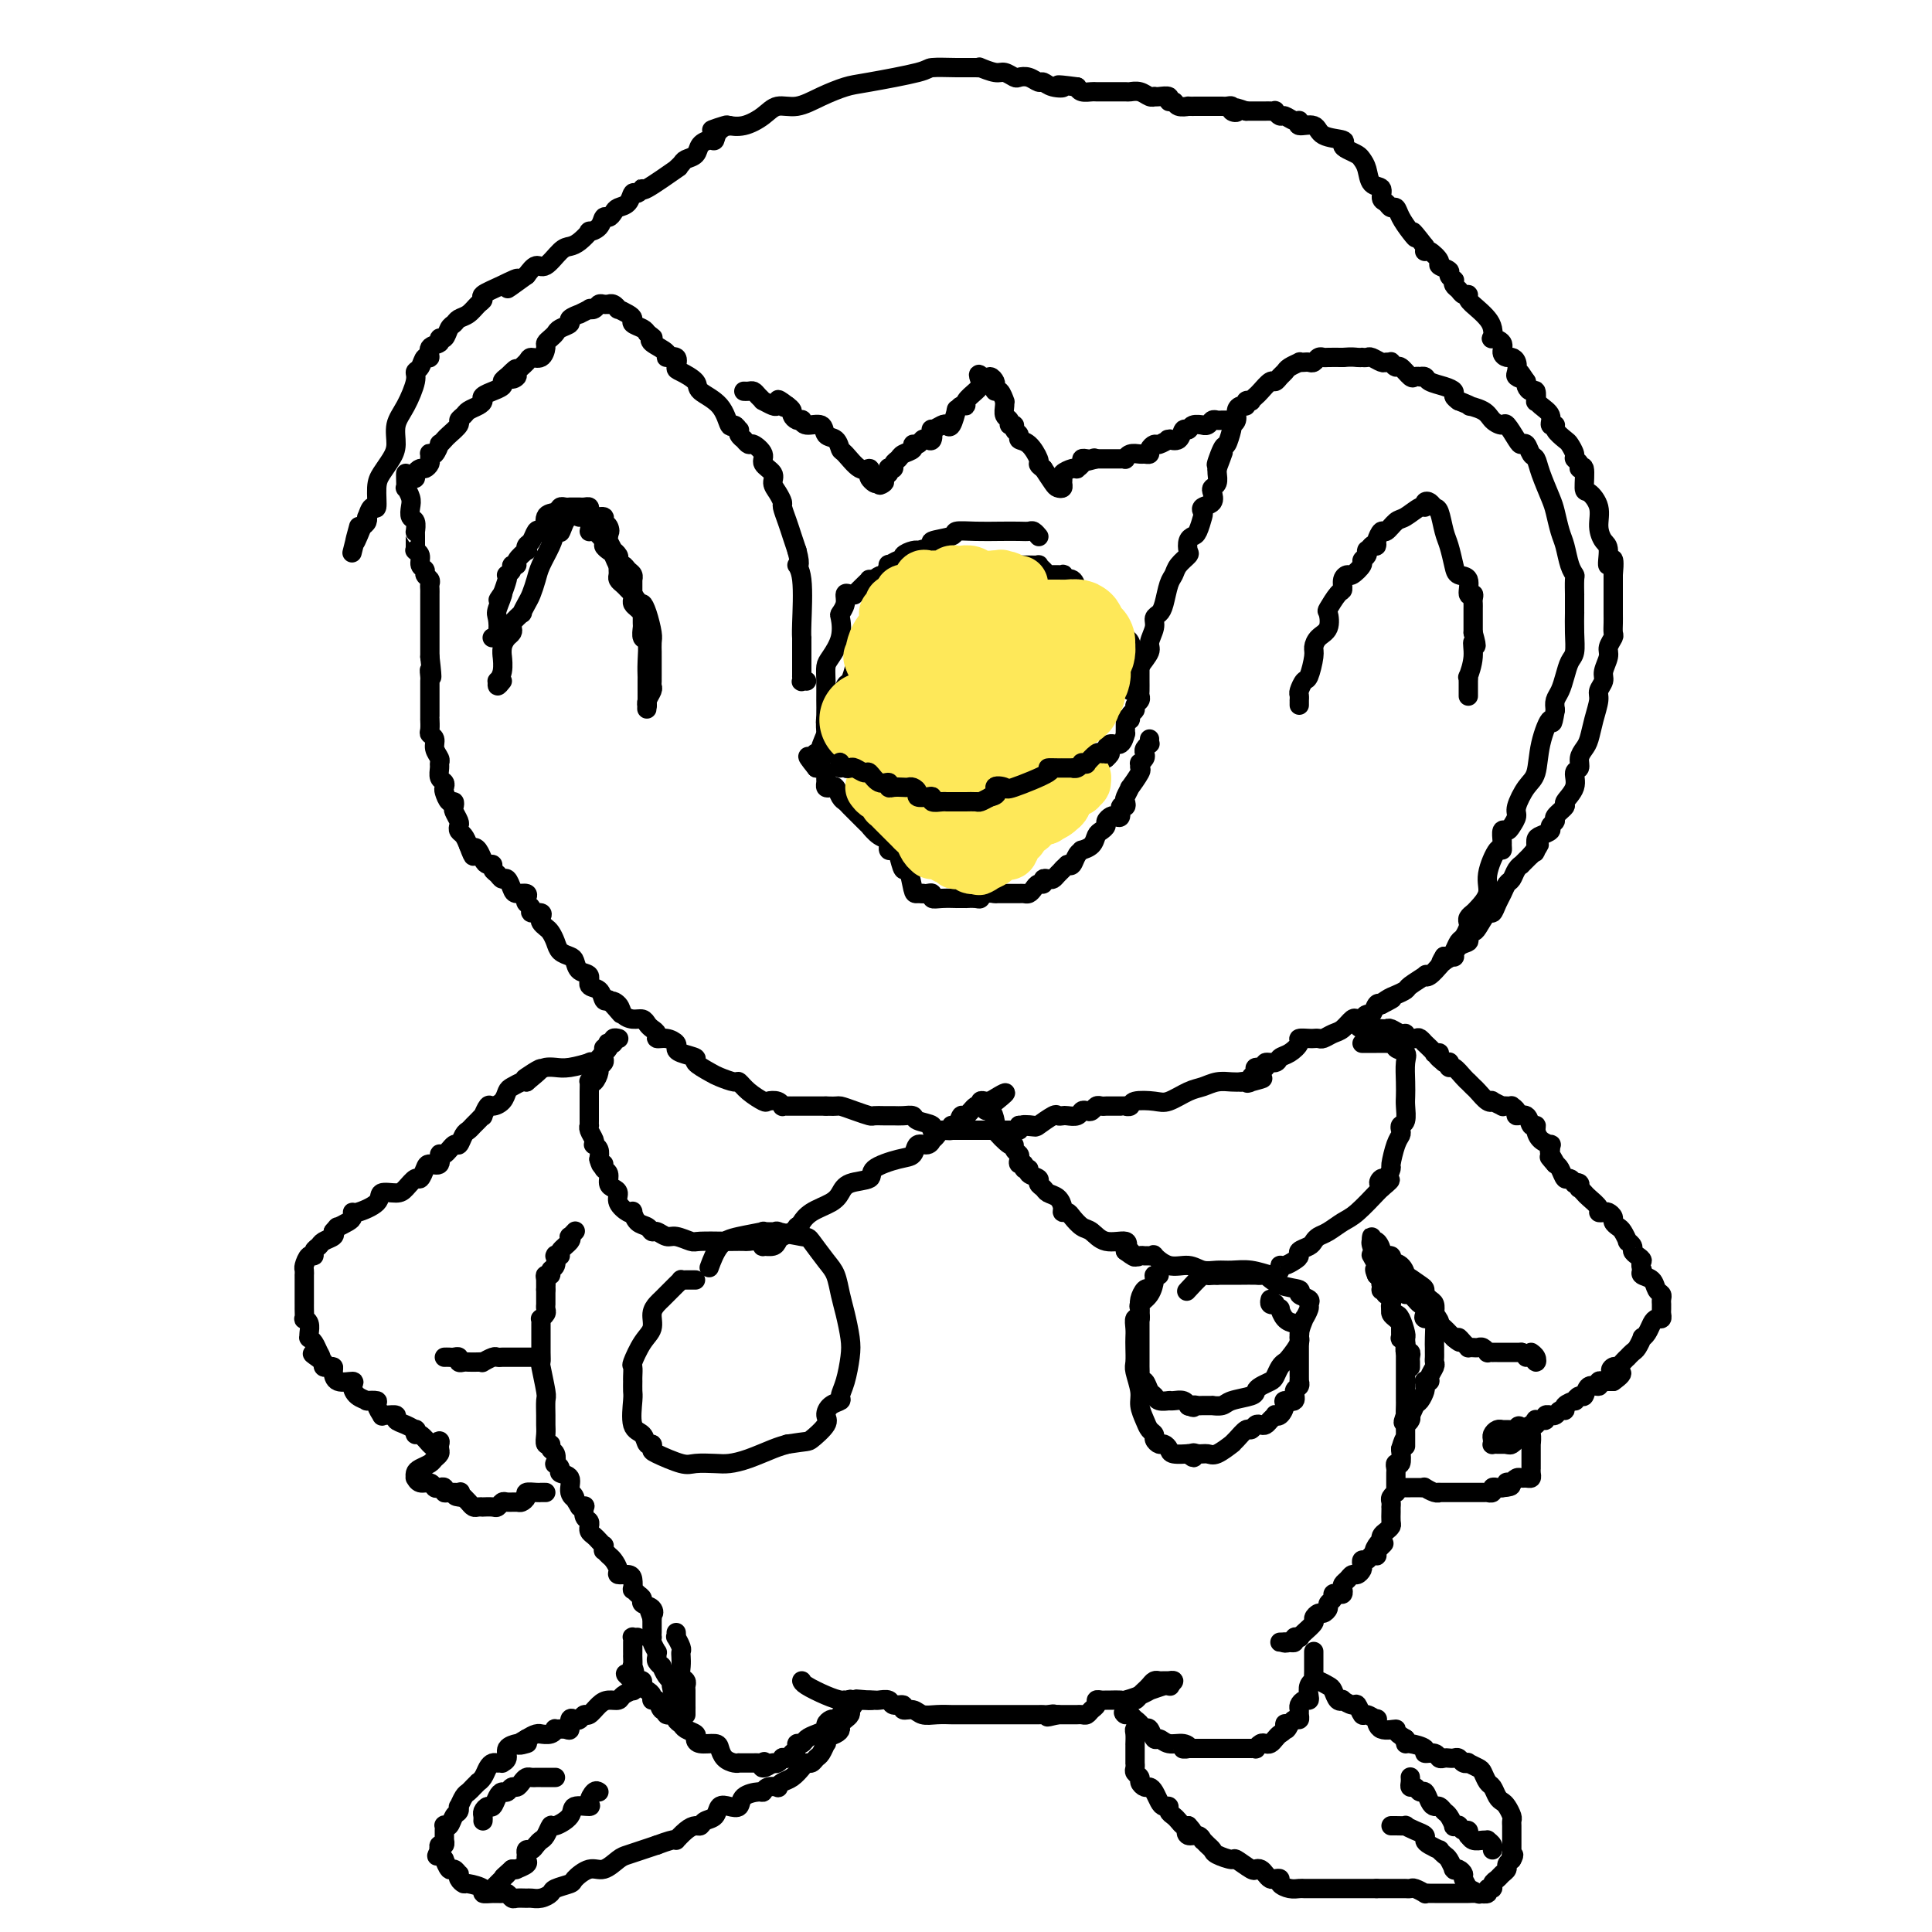 <svg viewBox='0 0 400 400' version='1.1' xmlns='http://www.w3.org/2000/svg' xmlns:xlink='http://www.w3.org/1999/xlink'><g fill='none' stroke='#000000' stroke-width='4' stroke-linecap='round' stroke-linejoin='round'><path d='M269,339c0.120,0.030 0.240,0.061 0,0c-0.240,-0.061 -0.839,-0.212 -1,0c-0.161,0.212 0.117,0.789 0,1c-0.117,0.211 -0.629,0.057 -1,0c-0.371,-0.057 -0.600,-0.015 -1,0c-0.400,0.015 -0.971,0.004 -1,0c-0.029,-0.004 0.486,-0.002 1,0'/><path d='M266,340c-0.361,0.218 0.237,0.262 1,0c0.763,-0.262 1.692,-0.829 2,-1c0.308,-0.171 -0.006,0.055 0,0c0.006,-0.055 0.330,-0.392 1,-1c0.670,-0.608 1.686,-1.486 2,-2c0.314,-0.514 -0.075,-0.662 0,-1c0.075,-0.338 0.612,-0.864 1,-1c0.388,-0.136 0.625,0.117 1,0c0.375,-0.117 0.888,-0.606 1,-1c0.112,-0.394 -0.176,-0.693 0,-1c0.176,-0.307 0.818,-0.621 1,-1c0.182,-0.379 -0.096,-0.823 0,-1c0.096,-0.177 0.564,-0.089 1,0c0.436,0.089 0.838,0.177 1,0c0.162,-0.177 0.085,-0.621 0,-1c-0.085,-0.379 -0.177,-0.693 0,-1c0.177,-0.307 0.622,-0.607 1,-1c0.378,-0.393 0.689,-0.880 1,-1c0.311,-0.120 0.622,0.127 1,0c0.378,-0.127 0.822,-0.626 1,-1c0.178,-0.374 0.090,-0.622 0,-1c-0.090,-0.378 -0.182,-0.885 0,-1c0.182,-0.115 0.637,0.163 1,0c0.363,-0.163 0.633,-0.765 1,-1c0.367,-0.235 0.829,-0.102 1,0c0.171,0.102 0.049,0.172 0,0c-0.049,-0.172 -0.024,-0.586 0,-1'/><path d='M285,321c2.955,-2.896 0.844,-0.635 0,0c-0.844,0.635 -0.419,-0.354 0,-1c0.419,-0.646 0.834,-0.947 1,-1c0.166,-0.053 0.083,0.141 0,0c-0.083,-0.141 -0.166,-0.619 0,-1c0.166,-0.381 0.580,-0.666 1,-1c0.420,-0.334 0.844,-0.715 1,-1c0.156,-0.285 0.042,-0.472 0,-1c-0.042,-0.528 -0.012,-1.398 0,-2c0.012,-0.602 0.007,-0.936 0,-1c-0.007,-0.064 -0.016,0.141 0,0c0.016,-0.141 0.057,-0.629 0,-1c-0.057,-0.371 -0.211,-0.624 0,-1c0.211,-0.376 0.789,-0.875 1,-1c0.211,-0.125 0.057,0.125 0,0c-0.057,-0.125 -0.015,-0.625 0,-1c0.015,-0.375 0.004,-0.625 0,-1c-0.004,-0.375 -0.002,-0.875 0,-1c0.002,-0.125 0.004,0.126 0,0c-0.004,-0.126 -0.015,-0.631 0,-1c0.015,-0.369 0.056,-0.604 0,-1c-0.056,-0.396 -0.207,-0.953 0,-1c0.207,-0.047 0.774,0.415 1,0c0.226,-0.415 0.113,-1.708 0,-3'/><path d='M290,300c1.000,-3.503 1.000,-1.761 1,-1c0.000,0.761 0.000,0.540 0,0c-0.000,-0.540 -0.001,-1.398 0,-2c0.001,-0.602 0.004,-0.949 0,-1c-0.004,-0.051 -0.015,0.193 0,0c0.015,-0.193 0.057,-0.822 0,-1c-0.057,-0.178 -0.211,0.097 0,0c0.211,-0.097 0.788,-0.565 1,-1c0.212,-0.435 0.061,-0.839 0,-1c-0.061,-0.161 -0.030,-0.081 0,0'/><path d='M292,283c-0.002,0.092 -0.004,0.184 0,0c0.004,-0.184 0.015,-0.644 0,-1c-0.015,-0.356 -0.057,-0.607 0,-1c0.057,-0.393 0.212,-0.929 0,-1c-0.212,-0.071 -0.792,0.324 -1,0c-0.208,-0.324 -0.044,-1.368 0,-2c0.044,-0.632 -0.030,-0.852 0,-1c0.030,-0.148 0.166,-0.225 0,-1c-0.166,-0.775 -0.632,-2.249 -1,-3c-0.368,-0.751 -0.638,-0.780 -1,-1c-0.362,-0.220 -0.815,-0.633 -1,-1c-0.185,-0.367 -0.101,-0.690 0,-1c0.101,-0.310 0.219,-0.608 0,-1c-0.219,-0.392 -0.777,-0.878 -1,-1c-0.223,-0.122 -0.112,0.121 0,0c0.112,-0.121 0.226,-0.606 0,-1c-0.226,-0.394 -0.792,-0.697 -1,-1c-0.208,-0.303 -0.060,-0.605 0,-1c0.060,-0.395 0.030,-0.882 0,-1c-0.030,-0.118 -0.060,0.133 0,0c0.060,-0.133 0.208,-0.651 0,-1c-0.208,-0.349 -0.774,-0.528 -1,-1c-0.226,-0.472 -0.113,-1.236 0,-2'/><path d='M285,260c-1.022,-3.455 -0.078,-0.591 0,0c0.078,0.591 -0.712,-1.091 -1,-2c-0.288,-0.909 -0.075,-1.044 0,-1c0.075,0.044 0.010,0.267 0,0c-0.010,-0.267 0.034,-1.024 0,-1c-0.034,0.024 -0.145,0.829 0,1c0.145,0.171 0.545,-0.290 1,0c0.455,0.290 0.965,1.333 1,2c0.035,0.667 -0.407,0.957 0,1c0.407,0.043 1.661,-0.162 2,0c0.339,0.162 -0.239,0.691 0,1c0.239,0.309 1.293,0.397 2,1c0.707,0.603 1.065,1.721 1,2c-0.065,0.279 -0.554,-0.280 0,0c0.554,0.280 2.151,1.399 3,2c0.849,0.601 0.949,0.685 1,1c0.051,0.315 0.052,0.861 0,1c-0.052,0.139 -0.158,-0.128 0,0c0.158,0.128 0.581,0.650 1,1c0.419,0.350 0.834,0.529 1,1c0.166,0.471 0.083,1.236 0,2'/><path d='M297,272c2.011,2.604 0.539,1.615 0,1c-0.539,-0.615 -0.144,-0.855 0,0c0.144,0.855 0.038,2.807 0,4c-0.038,1.193 -0.009,1.628 0,2c0.009,0.372 -0.002,0.681 0,1c0.002,0.319 0.016,0.650 0,1c-0.016,0.350 -0.061,0.721 0,1c0.061,0.279 0.227,0.466 0,1c-0.227,0.534 -0.846,1.414 -1,2c-0.154,0.586 0.156,0.877 0,1c-0.156,0.123 -0.777,0.079 -1,0c-0.223,-0.079 -0.049,-0.191 0,0c0.049,0.191 -0.028,0.685 0,1c0.028,0.315 0.161,0.451 0,1c-0.161,0.549 -0.618,1.511 -1,2c-0.382,0.489 -0.691,0.507 -1,1c-0.309,0.493 -0.619,1.462 -1,2c-0.381,0.538 -0.833,0.645 -1,1c-0.167,0.355 -0.048,0.959 0,1c0.048,0.041 0.024,-0.479 0,-1'/><path d='M291,294c-0.928,1.447 -0.249,-0.436 0,-1c0.249,-0.564 0.067,0.191 0,0c-0.067,-0.191 -0.018,-1.328 0,-2c0.018,-0.672 0.005,-0.881 0,-1c-0.005,-0.119 -0.001,-0.150 0,-1c0.001,-0.850 0.000,-2.519 0,-3c-0.000,-0.481 -0.000,0.227 0,0c0.000,-0.227 0.000,-1.389 0,-2c-0.000,-0.611 -0.000,-0.670 0,-1c0.000,-0.330 0.001,-0.932 0,-1c-0.001,-0.068 -0.004,0.398 0,0c0.004,-0.398 0.015,-1.660 0,-2c-0.015,-0.340 -0.057,0.242 0,0c0.057,-0.242 0.212,-1.308 0,-2c-0.212,-0.692 -0.792,-1.012 -1,-1c-0.208,0.012 -0.046,0.354 0,0c0.046,-0.354 -0.026,-1.404 0,-2c0.026,-0.596 0.150,-0.737 0,-1c-0.150,-0.263 -0.575,-0.648 -1,-1c-0.425,-0.352 -0.849,-0.671 -1,-1c-0.151,-0.329 -0.030,-0.667 0,-1c0.030,-0.333 -0.030,-0.662 0,-1c0.030,-0.338 0.151,-0.686 0,-1c-0.151,-0.314 -0.575,-0.596 -1,-1c-0.425,-0.404 -0.849,-0.931 -1,-1c-0.151,-0.069 -0.027,0.321 0,0c0.027,-0.321 -0.044,-1.354 0,-2c0.044,-0.646 0.204,-0.905 0,-1c-0.204,-0.095 -0.773,-0.027 -1,0c-0.227,0.027 -0.114,0.014 0,0'/><path d='M285,264c-0.769,-1.781 -0.192,-1.234 0,-1c0.192,0.234 -0.001,0.154 0,0c0.001,-0.154 0.197,-0.380 0,-1c-0.197,-0.620 -0.786,-1.632 -1,-2c-0.214,-0.368 -0.054,-0.092 0,0c0.054,0.092 -0.000,-0.001 0,0c0.000,0.001 0.054,0.094 0,0c-0.054,-0.094 -0.216,-0.376 0,0c0.216,0.376 0.811,1.410 1,2c0.189,0.590 -0.026,0.736 0,1c0.026,0.264 0.293,0.647 1,1c0.707,0.353 1.853,0.677 3,1'/><path d='M289,265c0.937,0.958 0.779,0.853 1,1c0.221,0.147 0.819,0.546 1,1c0.181,0.454 -0.057,0.963 0,1c0.057,0.037 0.408,-0.396 1,0c0.592,0.396 1.427,1.622 2,2c0.573,0.378 0.886,-0.092 1,0c0.114,0.092 0.029,0.747 0,1c-0.029,0.253 -0.001,0.106 0,0c0.001,-0.106 -0.025,-0.169 0,0c0.025,0.169 0.101,0.570 0,1c-0.101,0.430 -0.378,0.888 0,1c0.378,0.112 1.411,-0.124 2,0c0.589,0.124 0.732,0.608 1,1c0.268,0.392 0.660,0.694 1,1c0.340,0.306 0.627,0.618 1,1c0.373,0.382 0.831,0.834 1,1c0.169,0.166 0.048,0.048 0,0c-0.048,-0.048 -0.024,-0.024 0,0'/><path d='M301,277c2.039,1.812 1.138,0.342 1,0c-0.138,-0.342 0.488,0.445 1,1c0.512,0.555 0.910,0.880 1,1c0.090,0.120 -0.130,0.036 0,0c0.130,-0.036 0.608,-0.024 1,0c0.392,0.024 0.697,0.059 1,0c0.303,-0.059 0.602,-0.212 1,0c0.398,0.212 0.894,0.789 1,1c0.106,0.211 -0.178,0.057 0,0c0.178,-0.057 0.817,-0.015 1,0c0.183,0.015 -0.092,0.004 0,0c0.092,-0.004 0.551,-0.001 1,0c0.449,0.001 0.890,0.000 1,0c0.110,-0.000 -0.110,-0.000 0,0c0.110,0.000 0.551,0.000 1,0c0.449,-0.000 0.908,-0.000 1,0c0.092,0.000 -0.181,0.000 0,0c0.181,-0.000 0.818,-0.000 1,0c0.182,0.000 -0.091,0.000 0,0c0.091,-0.000 0.545,-0.000 1,0'/><path d='M315,280c2.347,0.710 1.214,0.985 1,1c-0.214,0.015 0.492,-0.231 1,0c0.508,0.231 0.816,0.938 1,1c0.184,0.062 0.242,-0.522 0,-1c-0.242,-0.478 -0.783,-0.851 -1,-1c-0.217,-0.149 -0.108,-0.075 0,0'/><path d='M291,308c0.230,0.002 0.460,0.004 1,0c0.540,-0.004 1.389,-0.015 2,0c0.611,0.015 0.985,0.057 1,0c0.015,-0.057 -0.329,-0.211 0,0c0.329,0.211 1.331,0.789 2,1c0.669,0.211 1.005,0.057 1,0c-0.005,-0.057 -0.352,-0.015 0,0c0.352,0.015 1.405,0.004 2,0c0.595,-0.004 0.734,-0.001 1,0c0.266,0.001 0.659,0.000 1,0c0.341,-0.000 0.630,-0.000 1,0c0.370,0.000 0.820,0.000 1,0c0.180,-0.000 0.089,-0.000 0,0c-0.089,0.000 -0.178,0.000 0,0c0.178,-0.000 0.621,-0.000 1,0c0.379,0.000 0.694,0.001 1,0c0.306,-0.001 0.603,-0.004 1,0c0.397,0.004 0.894,0.015 1,0c0.106,-0.015 -0.179,-0.057 0,0c0.179,0.057 0.821,0.211 1,0c0.179,-0.211 -0.106,-0.788 0,-1c0.106,-0.212 0.602,-0.061 1,0c0.398,0.061 0.699,0.030 1,0'/><path d='M311,308c3.256,-0.222 1.397,-0.777 1,-1c-0.397,-0.223 0.667,-0.112 1,0c0.333,0.112 -0.065,0.227 0,0c0.065,-0.227 0.592,-0.796 1,-1c0.408,-0.204 0.698,-0.045 1,0c0.302,0.045 0.617,-0.026 1,0c0.383,0.026 0.835,0.148 1,0c0.165,-0.148 0.044,-0.565 0,-1c-0.044,-0.435 -0.012,-0.889 0,-1c0.012,-0.111 0.003,0.120 0,0c-0.003,-0.120 -0.001,-0.590 0,-1c0.001,-0.410 0.001,-0.759 0,-1c-0.001,-0.241 -0.003,-0.376 0,-1c0.003,-0.624 0.012,-1.739 0,-2c-0.012,-0.261 -0.044,0.332 0,0c0.044,-0.332 0.166,-1.589 0,-2c-0.166,-0.411 -0.619,0.026 -1,0c-0.381,-0.026 -0.691,-0.513 -1,-1'/><path d='M315,296c-0.549,-1.547 -0.922,-0.415 -1,0c-0.078,0.415 0.137,0.111 0,0c-0.137,-0.111 -0.628,-0.031 -1,0c-0.372,0.031 -0.625,0.011 -1,0c-0.375,-0.011 -0.871,-0.014 -1,0c-0.129,0.014 0.109,0.046 0,0c-0.109,-0.046 -0.566,-0.170 -1,0c-0.434,0.170 -0.846,0.634 -1,1c-0.154,0.366 -0.051,0.634 0,1c0.051,0.366 0.052,0.830 0,1c-0.052,0.170 -0.155,0.046 0,0c0.155,-0.046 0.567,-0.012 1,0c0.433,0.012 0.886,0.003 1,0c0.114,-0.003 -0.110,-0.001 0,0c0.110,0.001 0.555,0.000 1,0'/><path d='M312,299c0.708,0.298 0.977,0.042 1,0c0.023,-0.042 -0.201,0.130 0,0c0.201,-0.130 0.827,-0.561 1,-1c0.173,-0.439 -0.108,-0.887 0,-1c0.108,-0.113 0.603,0.110 1,0c0.397,-0.110 0.694,-0.551 1,-1c0.306,-0.449 0.621,-0.905 1,-1c0.379,-0.095 0.824,0.172 1,0c0.176,-0.172 0.085,-0.782 0,-1c-0.085,-0.218 -0.162,-0.044 0,0c0.162,0.044 0.564,-0.041 1,0c0.436,0.041 0.904,0.208 1,0c0.096,-0.208 -0.182,-0.792 0,-1c0.182,-0.208 0.824,-0.041 1,0c0.176,0.041 -0.112,-0.044 0,0c0.112,0.044 0.626,0.218 1,0c0.374,-0.218 0.607,-0.828 1,-1c0.393,-0.172 0.945,0.093 1,0c0.055,-0.093 -0.388,-0.545 0,-1c0.388,-0.455 1.608,-0.914 2,-1c0.392,-0.086 -0.045,0.202 0,0c0.045,-0.202 0.571,-0.895 1,-1c0.429,-0.105 0.760,0.378 1,0c0.240,-0.378 0.389,-1.618 1,-2c0.611,-0.382 1.683,0.094 2,0c0.317,-0.094 -0.122,-0.757 0,-1c0.122,-0.243 0.806,-0.065 1,0c0.194,0.065 -0.102,0.018 0,0c0.102,-0.018 0.600,-0.005 1,0c0.400,0.005 0.700,0.003 1,0'/><path d='M334,286c3.417,-2.400 0.958,-1.901 0,-2c-0.958,-0.099 -0.415,-0.796 0,-1c0.415,-0.204 0.703,0.086 1,0c0.297,-0.086 0.604,-0.546 1,-1c0.396,-0.454 0.881,-0.900 1,-1c0.119,-0.100 -0.126,0.145 0,0c0.126,-0.145 0.625,-0.682 1,-1c0.375,-0.318 0.625,-0.417 1,-1c0.375,-0.583 0.874,-1.649 1,-2c0.126,-0.351 -0.120,0.012 0,0c0.120,-0.012 0.607,-0.399 1,-1c0.393,-0.601 0.694,-1.418 1,-2c0.306,-0.582 0.618,-0.931 1,-1c0.382,-0.069 0.834,0.140 1,0c0.166,-0.140 0.044,-0.629 0,-1c-0.044,-0.371 -0.011,-0.625 0,-1c0.011,-0.375 -0.000,-0.873 0,-1c0.000,-0.127 0.012,0.117 0,0c-0.012,-0.117 -0.049,-0.595 0,-1c0.049,-0.405 0.184,-0.738 0,-1c-0.184,-0.262 -0.689,-0.452 -1,-1c-0.311,-0.548 -0.430,-1.455 -1,-2c-0.570,-0.545 -1.591,-0.727 -2,-1c-0.409,-0.273 -0.204,-0.636 0,-1'/><path d='M340,263c-0.576,-1.488 -0.015,-1.710 0,-2c0.015,-0.290 -0.517,-0.650 -1,-1c-0.483,-0.350 -0.917,-0.689 -1,-1c-0.083,-0.311 0.185,-0.594 0,-1c-0.185,-0.406 -0.824,-0.935 -1,-1c-0.176,-0.065 0.111,0.334 0,0c-0.111,-0.334 -0.621,-1.400 -1,-2c-0.379,-0.600 -0.626,-0.735 -1,-1c-0.374,-0.265 -0.875,-0.659 -1,-1c-0.125,-0.341 0.126,-0.629 0,-1c-0.126,-0.371 -0.629,-0.824 -1,-1c-0.371,-0.176 -0.610,-0.074 -1,0c-0.390,0.074 -0.931,0.121 -1,0c-0.069,-0.121 0.335,-0.410 0,-1c-0.335,-0.590 -1.409,-1.482 -2,-2c-0.591,-0.518 -0.698,-0.661 -1,-1c-0.302,-0.339 -0.798,-0.874 -1,-1c-0.202,-0.126 -0.110,0.158 0,0c0.110,-0.158 0.237,-0.759 0,-1c-0.237,-0.241 -0.837,-0.124 -1,0c-0.163,0.124 0.111,0.254 0,0c-0.111,-0.254 -0.607,-0.893 -1,-1c-0.393,-0.107 -0.683,0.317 -1,0c-0.317,-0.317 -0.662,-1.376 -1,-2c-0.338,-0.624 -0.669,-0.812 -1,-1'/><path d='M322,241c-2.723,-3.294 -0.532,-0.528 0,0c0.532,0.528 -0.596,-1.181 -1,-2c-0.404,-0.819 -0.084,-0.748 0,-1c0.084,-0.252 -0.068,-0.828 0,-1c0.068,-0.172 0.355,0.061 0,0c-0.355,-0.061 -1.351,-0.416 -2,-1c-0.649,-0.584 -0.952,-1.395 -1,-2c-0.048,-0.605 0.160,-1.002 0,-1c-0.160,0.002 -0.688,0.403 -1,0c-0.312,-0.403 -0.409,-1.611 -1,-2c-0.591,-0.389 -1.678,0.039 -2,0c-0.322,-0.039 0.120,-0.547 0,-1c-0.120,-0.453 -0.801,-0.853 -1,-1c-0.199,-0.147 0.082,-0.043 0,0c-0.082,0.043 -0.529,0.025 -1,0c-0.471,-0.025 -0.965,-0.057 -1,0c-0.035,0.057 0.390,0.205 0,0c-0.390,-0.205 -1.596,-0.761 -2,-1c-0.404,-0.239 -0.007,-0.159 0,0c0.007,0.159 -0.376,0.397 -1,0c-0.624,-0.397 -1.490,-1.429 -2,-2c-0.510,-0.571 -0.665,-0.683 -1,-1c-0.335,-0.317 -0.850,-0.840 -1,-1c-0.150,-0.160 0.065,0.045 0,0c-0.065,-0.045 -0.409,-0.338 -1,-1c-0.591,-0.662 -1.429,-1.694 -2,-2c-0.571,-0.306 -0.875,0.114 -1,0c-0.125,-0.114 -0.072,-0.761 0,-1c0.072,-0.239 0.163,-0.068 0,0c-0.163,0.068 -0.582,0.034 -1,0'/><path d='M299,220c-2.787,-2.146 -1.254,-2.010 -1,-2c0.254,0.010 -0.773,-0.106 -1,0c-0.227,0.106 0.344,0.435 0,0c-0.344,-0.435 -1.602,-1.632 -2,-2c-0.398,-0.368 0.066,0.094 0,0c-0.066,-0.094 -0.661,-0.742 -1,-1c-0.339,-0.258 -0.423,-0.125 -1,0c-0.577,0.125 -1.646,0.244 -2,0c-0.354,-0.244 0.008,-0.850 0,-1c-0.008,-0.150 -0.384,0.156 -1,0c-0.616,-0.156 -1.471,-0.774 -2,-1c-0.529,-0.226 -0.733,-0.061 -1,0c-0.267,0.061 -0.596,0.016 -1,0c-0.404,-0.016 -0.881,-0.004 -1,0c-0.119,0.004 0.122,0.001 0,0c-0.122,-0.001 -0.606,-0.000 -1,0c-0.394,0.000 -0.697,0.000 -1,0'/><path d='M283,213c-2.714,-1.022 -1.498,-0.078 -1,0c0.498,0.078 0.278,-0.711 0,-1c-0.278,-0.289 -0.613,-0.078 -1,0c-0.387,0.078 -0.825,0.022 -1,0c-0.175,-0.022 -0.088,-0.011 0,0'/><path d='M272,342c-0.000,0.000 -0.000,0.000 0,0c0.000,-0.000 0.000,-0.001 0,0c-0.000,0.001 -0.000,0.003 0,0c0.000,-0.003 0.000,-0.012 0,0c-0.000,0.012 -0.000,0.045 0,0c0.000,-0.045 0.000,-0.168 0,0c-0.000,0.168 -0.000,0.627 0,1c0.000,0.373 0.001,0.660 0,1c-0.001,0.340 -0.004,0.734 0,1c0.004,0.266 0.015,0.403 0,1c-0.015,0.597 -0.056,1.652 0,2c0.056,0.348 0.208,-0.013 0,0c-0.208,0.013 -0.778,0.399 -1,1c-0.222,0.601 -0.098,1.418 0,2c0.098,0.582 0.170,0.929 0,1c-0.170,0.071 -0.581,-0.135 -1,0c-0.419,0.135 -0.847,0.610 -1,1c-0.153,0.390 -0.030,0.696 0,1c0.030,0.304 -0.033,0.607 0,1c0.033,0.393 0.163,0.875 0,1c-0.163,0.125 -0.618,-0.107 -1,0c-0.382,0.107 -0.691,0.554 -1,1'/><path d='M267,357c-1.013,2.273 -1.045,0.455 -1,0c0.045,-0.455 0.167,0.453 0,1c-0.167,0.547 -0.622,0.734 -1,1c-0.378,0.266 -0.680,0.611 -1,1c-0.320,0.389 -0.659,0.822 -1,1c-0.341,0.178 -0.684,0.100 -1,0c-0.316,-0.100 -0.605,-0.223 -1,0c-0.395,0.223 -0.897,0.792 -1,1c-0.103,0.208 0.194,0.056 0,0c-0.194,-0.056 -0.879,-0.015 -1,0c-0.121,0.015 0.323,0.004 0,0c-0.323,-0.004 -1.413,-0.001 -2,0c-0.587,0.001 -0.671,0.000 -1,0c-0.329,-0.000 -0.904,-0.000 -1,0c-0.096,0.000 0.287,0.000 0,0c-0.287,-0.000 -1.243,-0.000 -2,0c-0.757,0.000 -1.316,0.000 -2,0c-0.684,-0.000 -1.493,-0.000 -2,0c-0.507,0.000 -0.714,0.000 -1,0c-0.286,-0.000 -0.653,-0.000 -1,0c-0.347,0.000 -0.673,0.000 -1,0'/><path d='M246,362c-2.146,0.066 -0.511,0.230 0,0c0.511,-0.230 -0.101,-0.854 -1,-1c-0.899,-0.146 -2.086,0.185 -3,0c-0.914,-0.185 -1.555,-0.886 -2,-1c-0.445,-0.114 -0.692,0.359 -1,0c-0.308,-0.359 -0.675,-1.550 -1,-2c-0.325,-0.450 -0.608,-0.158 -1,0c-0.392,0.158 -0.892,0.183 -1,0c-0.108,-0.183 0.177,-0.575 0,-1c-0.177,-0.425 -0.817,-0.884 -1,-1c-0.183,-0.116 0.091,0.110 0,0c-0.091,-0.110 -0.545,-0.555 -1,-1'/><path d='M234,355c-2.086,-1.034 -1.302,-0.119 -1,0c0.302,0.119 0.122,-0.560 0,-1c-0.122,-0.440 -0.188,-0.643 0,-1c0.188,-0.357 0.628,-0.869 1,-1c0.372,-0.131 0.677,0.119 1,0c0.323,-0.119 0.664,-0.606 1,-1c0.336,-0.394 0.667,-0.694 1,-1c0.333,-0.306 0.667,-0.618 1,-1c0.333,-0.382 0.664,-0.834 1,-1c0.336,-0.166 0.677,-0.044 1,0c0.323,0.044 0.627,0.011 1,0c0.373,-0.011 0.815,-0.000 1,0c0.185,0.000 0.111,-0.010 0,0c-0.111,0.010 -0.261,0.041 0,0c0.261,-0.041 0.932,-0.155 1,0c0.068,0.155 -0.466,0.577 -1,1'/><path d='M242,349c0.475,0.172 0.161,0.101 0,0c-0.161,-0.101 -0.169,-0.234 -1,0c-0.831,0.234 -2.484,0.833 -3,1c-0.516,0.167 0.104,-0.099 0,0c-0.104,0.099 -0.931,0.562 -2,1c-1.069,0.438 -2.380,0.850 -3,1c-0.620,0.150 -0.548,0.040 -1,0c-0.452,-0.040 -1.427,-0.008 -2,0c-0.573,0.008 -0.745,-0.009 -1,0c-0.255,0.009 -0.593,0.045 -1,0c-0.407,-0.045 -0.882,-0.170 -1,0c-0.118,0.170 0.123,0.634 0,1c-0.123,0.366 -0.609,0.634 -1,1c-0.391,0.366 -0.687,0.830 -1,1c-0.313,0.170 -0.644,0.046 -1,0c-0.356,-0.046 -0.736,-0.012 -1,0c-0.264,0.012 -0.413,0.003 -1,0c-0.587,-0.003 -1.611,-0.001 -2,0c-0.389,0.001 -0.143,0.000 0,0c0.143,-0.000 0.184,-0.000 0,0c-0.184,0.000 -0.592,0.000 -1,0'/><path d='M219,355c-3.738,0.928 -1.582,0.249 -1,0c0.582,-0.249 -0.411,-0.067 -1,0c-0.589,0.067 -0.775,0.018 -1,0c-0.225,-0.018 -0.488,-0.005 -1,0c-0.512,0.005 -1.274,0.001 -2,0c-0.726,-0.001 -1.417,-0.000 -2,0c-0.583,0.000 -1.059,0.000 -2,0c-0.941,-0.000 -2.346,-0.000 -3,0c-0.654,0.000 -0.555,0.000 -1,0c-0.445,-0.000 -1.433,-0.000 -2,0c-0.567,0.000 -0.714,0.000 -1,0c-0.286,-0.000 -0.712,-0.000 -1,0c-0.288,0.000 -0.437,0.001 -1,0c-0.563,-0.001 -1.540,-0.004 -2,0c-0.460,0.004 -0.405,0.016 -1,0c-0.595,-0.016 -1.842,-0.061 -3,0c-1.158,0.061 -2.226,0.228 -3,0c-0.774,-0.228 -1.253,-0.849 -2,-1c-0.747,-0.151 -1.762,0.170 -2,0c-0.238,-0.170 0.301,-0.830 0,-1c-0.301,-0.170 -1.443,0.151 -2,0c-0.557,-0.151 -0.528,-0.772 -1,-1c-0.472,-0.228 -1.446,-0.061 -2,0c-0.554,0.061 -0.688,0.016 -1,0c-0.312,-0.016 -0.804,-0.005 -1,0c-0.196,0.005 -0.098,0.002 0,0'/><path d='M180,352c-5.928,-0.464 -1.246,-0.124 0,0c1.246,0.124 -0.942,0.033 -2,0c-1.058,-0.033 -0.987,-0.009 -1,0c-0.013,0.009 -0.110,0.003 0,0c0.110,-0.003 0.428,-0.003 0,0c-0.428,0.003 -1.603,0.008 -2,0c-0.397,-0.008 -0.015,-0.030 0,0c0.015,0.030 -0.336,0.113 -1,0c-0.664,-0.113 -1.642,-0.422 -3,-1c-1.358,-0.578 -3.096,-1.425 -4,-2c-0.904,-0.575 -0.972,-0.879 -1,-1c-0.028,-0.121 -0.014,-0.061 0,0'/><path d='M236,357c-0.030,-0.117 -0.061,-0.234 0,0c0.061,0.234 0.212,0.819 0,1c-0.212,0.181 -0.789,-0.043 -1,0c-0.211,0.043 -0.057,0.354 0,1c0.057,0.646 0.015,1.626 0,2c-0.015,0.374 -0.004,0.141 0,0c0.004,-0.141 0.001,-0.192 0,0c-0.001,0.192 -0.000,0.625 0,1c0.000,0.375 0.000,0.692 0,1c-0.000,0.308 -0.001,0.607 0,1c0.001,0.393 0.004,0.879 0,1c-0.004,0.121 -0.016,-0.122 0,0c0.016,0.122 0.060,0.611 0,1c-0.060,0.389 -0.223,0.678 0,1c0.223,0.322 0.833,0.677 1,1c0.167,0.323 -0.110,0.615 0,1c0.110,0.385 0.607,0.864 1,1c0.393,0.136 0.684,-0.069 1,0c0.316,0.069 0.658,0.414 1,1c0.342,0.586 0.683,1.414 1,2c0.317,0.586 0.610,0.930 1,1c0.390,0.070 0.878,-0.135 1,0c0.122,0.135 -0.122,0.611 0,1c0.122,0.389 0.610,0.692 1,1c0.390,0.308 0.682,0.621 1,1c0.318,0.379 0.662,0.822 1,1c0.338,0.178 0.669,0.089 1,0'/><path d='M246,378c1.730,1.863 0.554,1.020 0,1c-0.554,-0.020 -0.485,0.782 0,1c0.485,0.218 1.387,-0.149 2,0c0.613,0.149 0.935,0.813 1,1c0.065,0.187 -0.129,-0.103 0,0c0.129,0.103 0.582,0.600 1,1c0.418,0.400 0.802,0.703 1,1c0.198,0.297 0.210,0.587 1,1c0.790,0.413 2.358,0.947 3,1c0.642,0.053 0.357,-0.375 1,0c0.643,0.375 2.214,1.554 3,2c0.786,0.446 0.788,0.158 1,0c0.212,-0.158 0.635,-0.187 1,0c0.365,0.187 0.671,0.589 1,1c0.329,0.411 0.682,0.832 1,1c0.318,0.168 0.600,0.084 1,0c0.400,-0.084 0.919,-0.166 1,0c0.081,0.166 -0.277,0.580 0,1c0.277,0.420 1.188,0.844 2,1c0.812,0.156 1.526,0.042 2,0c0.474,-0.042 0.708,-0.011 1,0c0.292,0.011 0.640,0.003 1,0c0.360,-0.003 0.731,-0.001 1,0c0.269,0.001 0.437,0.000 1,0c0.563,-0.000 1.520,-0.000 2,0c0.480,0.000 0.481,0.000 1,0c0.519,-0.000 1.556,-0.000 2,0c0.444,0.000 0.294,0.000 1,0c0.706,-0.000 2.267,-0.000 3,0c0.733,0.000 0.638,0.000 1,0c0.362,-0.000 1.181,-0.000 2,0'/><path d='M285,391c2.903,-0.000 1.160,-0.000 1,0c-0.160,0.000 1.264,0.000 2,0c0.736,-0.000 0.785,-0.000 1,0c0.215,0.000 0.597,0.000 1,0c0.403,-0.000 0.828,-0.001 1,0c0.172,0.001 0.092,0.004 0,0c-0.092,-0.004 -0.197,-0.015 0,0c0.197,0.015 0.697,0.057 1,0c0.303,-0.057 0.410,-0.211 1,0c0.590,0.211 1.663,0.789 2,1c0.337,0.211 -0.061,0.057 0,0c0.061,-0.057 0.581,-0.015 1,0c0.419,0.015 0.738,0.004 1,0c0.262,-0.004 0.469,-0.001 1,0c0.531,0.001 1.386,0.000 2,0c0.614,-0.000 0.986,0.000 1,0c0.014,-0.000 -0.331,-0.000 0,0c0.331,0.000 1.336,0.001 2,0c0.664,-0.001 0.986,-0.004 1,0c0.014,0.004 -0.279,0.016 0,0c0.279,-0.016 1.132,-0.060 2,0c0.868,0.060 1.752,0.223 2,0c0.248,-0.223 -0.141,-0.833 0,-1c0.141,-0.167 0.812,0.110 1,0c0.188,-0.110 -0.108,-0.607 0,-1c0.108,-0.393 0.620,-0.683 1,-1c0.380,-0.317 0.628,-0.662 1,-1c0.372,-0.338 0.869,-0.668 1,-1c0.131,-0.332 -0.106,-0.666 0,-1c0.106,-0.334 0.553,-0.667 1,-1'/><path d='M313,385c0.774,-1.322 0.207,-1.128 0,-1c-0.207,0.128 -0.056,0.189 0,0c0.056,-0.189 0.015,-0.628 0,-1c-0.015,-0.372 -0.004,-0.677 0,-1c0.004,-0.323 0.001,-0.664 0,-1c-0.001,-0.336 0.001,-0.666 0,-1c-0.001,-0.334 -0.003,-0.670 0,-1c0.003,-0.330 0.012,-0.652 0,-1c-0.012,-0.348 -0.045,-0.722 0,-1c0.045,-0.278 0.167,-0.460 0,-1c-0.167,-0.540 -0.622,-1.439 -1,-2c-0.378,-0.561 -0.679,-0.784 -1,-1c-0.321,-0.216 -0.662,-0.425 -1,-1c-0.338,-0.575 -0.673,-1.517 -1,-2c-0.327,-0.483 -0.647,-0.508 -1,-1c-0.353,-0.492 -0.739,-1.451 -1,-2c-0.261,-0.549 -0.399,-0.687 -1,-1c-0.601,-0.313 -1.667,-0.802 -2,-1c-0.333,-0.198 0.065,-0.106 0,0c-0.065,0.106 -0.595,0.224 -1,0c-0.405,-0.224 -0.686,-0.791 -1,-1c-0.314,-0.209 -0.660,-0.060 -1,0c-0.340,0.060 -0.674,0.031 -1,0c-0.326,-0.031 -0.645,-0.064 -1,0c-0.355,0.064 -0.746,0.223 -1,0c-0.254,-0.223 -0.369,-0.830 -1,-1c-0.631,-0.170 -1.777,0.095 -2,0c-0.223,-0.095 0.476,-0.551 0,-1c-0.476,-0.449 -2.128,-0.890 -3,-1c-0.872,-0.110 -0.963,0.111 -1,0c-0.037,-0.111 -0.018,-0.556 0,-1'/><path d='M291,360c-2.764,-1.570 -1.676,-1.994 -2,-2c-0.324,-0.006 -2.062,0.407 -3,0c-0.938,-0.407 -1.078,-1.634 -1,-2c0.078,-0.366 0.373,0.127 0,0c-0.373,-0.127 -1.414,-0.875 -2,-1c-0.586,-0.125 -0.716,0.372 -1,0c-0.284,-0.372 -0.720,-1.615 -1,-2c-0.280,-0.385 -0.404,0.086 -1,0c-0.596,-0.086 -1.664,-0.730 -2,-1c-0.336,-0.270 0.061,-0.167 0,0c-0.061,0.167 -0.580,0.399 -1,0c-0.420,-0.399 -0.739,-1.427 -1,-2c-0.261,-0.573 -0.462,-0.689 -1,-1c-0.538,-0.311 -1.412,-0.815 -2,-1c-0.588,-0.185 -0.889,-0.050 -1,0c-0.111,0.050 -0.032,0.014 0,0c0.032,-0.014 0.016,-0.007 0,0'/><path d='M292,368c-0.006,-0.080 -0.013,-0.161 0,0c0.013,0.161 0.045,0.563 0,1c-0.045,0.437 -0.167,0.908 0,1c0.167,0.092 0.622,-0.196 1,0c0.378,0.196 0.679,0.875 1,1c0.321,0.125 0.664,-0.303 1,0c0.336,0.303 0.667,1.337 1,2c0.333,0.663 0.668,0.956 1,1c0.332,0.044 0.662,-0.160 1,0c0.338,0.160 0.683,0.684 1,1c0.317,0.316 0.606,0.423 1,1c0.394,0.577 0.893,1.623 1,2c0.107,0.377 -0.178,0.086 0,0c0.178,-0.086 0.818,0.034 1,0c0.182,-0.034 -0.095,-0.220 0,0c0.095,0.220 0.564,0.847 1,1c0.436,0.153 0.841,-0.169 1,0c0.159,0.169 0.071,0.830 0,1c-0.071,0.170 -0.125,-0.151 0,0c0.125,0.151 0.430,0.775 1,1c0.570,0.225 1.407,0.050 2,0c0.593,-0.050 0.944,0.025 1,0c0.056,-0.025 -0.181,-0.151 0,0c0.181,0.151 0.779,0.579 1,1c0.221,0.421 0.063,0.835 0,1c-0.063,0.165 -0.032,0.083 0,0'/><path d='M288,378c0.184,-0.006 0.369,-0.013 1,0c0.631,0.013 1.710,0.045 2,0c0.290,-0.045 -0.208,-0.167 0,0c0.208,0.167 1.121,0.623 2,1c0.879,0.377 1.723,0.674 2,1c0.277,0.326 -0.014,0.679 0,1c0.014,0.321 0.332,0.610 1,1c0.668,0.390 1.685,0.883 2,1c0.315,0.117 -0.073,-0.140 0,0c0.073,0.140 0.607,0.679 1,1c0.393,0.321 0.644,0.425 1,1c0.356,0.575 0.817,1.622 1,2c0.183,0.378 0.086,0.089 0,0c-0.086,-0.089 -0.162,0.022 0,0c0.162,-0.022 0.563,-0.179 1,0c0.437,0.179 0.909,0.693 1,1c0.091,0.307 -0.199,0.408 0,1c0.199,0.592 0.888,1.674 1,2c0.112,0.326 -0.355,-0.105 0,0c0.355,0.105 1.530,0.744 2,1c0.470,0.256 0.235,0.128 0,0'/><path d='M176,352c-0.022,-0.089 -0.044,-0.178 0,0c0.044,0.178 0.155,0.622 0,1c-0.155,0.378 -0.577,0.690 -1,1c-0.423,0.310 -0.849,0.619 -1,1c-0.151,0.381 -0.029,0.833 0,1c0.029,0.167 -0.035,0.048 0,0c0.035,-0.048 0.169,-0.024 0,0c-0.169,0.024 -0.639,0.048 -1,0c-0.361,-0.048 -0.611,-0.168 -1,0c-0.389,0.168 -0.916,0.623 -1,1c-0.084,0.377 0.275,0.674 0,1c-0.275,0.326 -1.183,0.679 -2,1c-0.817,0.321 -1.542,0.611 -2,1c-0.458,0.389 -0.647,0.879 -1,1c-0.353,0.121 -0.869,-0.125 -1,0c-0.131,0.125 0.123,0.621 0,1c-0.123,0.379 -0.624,0.641 -1,1c-0.376,0.359 -0.625,0.814 -1,1c-0.375,0.186 -0.874,0.101 -1,0c-0.126,-0.101 0.120,-0.220 0,0c-0.120,0.220 -0.606,0.777 -1,1c-0.394,0.223 -0.697,0.111 -1,0'/><path d='M160,365c-2.941,2.011 -2.293,0.539 -2,0c0.293,-0.539 0.232,-0.144 0,0c-0.232,0.144 -0.636,0.039 -1,0c-0.364,-0.039 -0.690,-0.010 -1,0c-0.310,0.010 -0.604,0.003 -1,0c-0.396,-0.003 -0.893,-0.000 -1,0c-0.107,0.000 0.175,-0.002 0,0c-0.175,0.002 -0.807,0.008 -1,0c-0.193,-0.008 0.052,-0.031 0,0c-0.052,0.031 -0.402,0.114 -1,0c-0.598,-0.114 -1.443,-0.426 -2,-1c-0.557,-0.574 -0.827,-1.411 -1,-2c-0.173,-0.589 -0.249,-0.931 -1,-1c-0.751,-0.069 -2.176,0.136 -3,0c-0.824,-0.136 -1.048,-0.614 -1,-1c0.048,-0.386 0.369,-0.682 0,-1c-0.369,-0.318 -1.427,-0.658 -2,-1c-0.573,-0.342 -0.660,-0.684 -1,-1c-0.340,-0.316 -0.931,-0.604 -1,-1c-0.069,-0.396 0.385,-0.898 0,-1c-0.385,-0.102 -1.610,0.198 -2,0c-0.390,-0.198 0.054,-0.893 0,-1c-0.054,-0.107 -0.606,0.375 -1,0c-0.394,-0.375 -0.631,-1.606 -1,-2c-0.369,-0.394 -0.868,0.048 -1,0c-0.132,-0.048 0.105,-0.587 0,-1c-0.105,-0.413 -0.553,-0.699 -1,-1c-0.447,-0.301 -0.893,-0.617 -1,-1c-0.107,-0.383 0.125,-0.834 0,-1c-0.125,-0.166 -0.607,-0.047 -1,0c-0.393,0.047 -0.696,0.024 -1,0'/><path d='M131,348c-2.939,-2.571 -0.788,-1.000 0,-1c0.788,-0.000 0.211,-1.572 0,-2c-0.211,-0.428 -0.057,0.289 0,0c0.057,-0.289 0.015,-1.583 0,-2c-0.015,-0.417 -0.004,0.042 0,0c0.004,-0.042 0.000,-0.586 0,-1c-0.000,-0.414 0.004,-0.699 0,-1c-0.004,-0.301 -0.015,-0.616 0,-1c0.015,-0.384 0.056,-0.835 0,-1c-0.056,-0.165 -0.207,-0.044 0,0c0.207,0.044 0.774,0.013 1,0c0.226,-0.013 0.113,-0.006 0,0'/><path d='M132,349c-0.408,-0.119 -0.815,-0.238 -1,0c-0.185,0.238 -0.147,0.834 0,1c0.147,0.166 0.401,-0.097 0,0c-0.401,0.097 -1.459,0.556 -2,1c-0.541,0.444 -0.565,0.875 -1,1c-0.435,0.125 -1.283,-0.054 -2,0c-0.717,0.054 -1.305,0.341 -2,1c-0.695,0.659 -1.496,1.691 -2,2c-0.504,0.309 -0.709,-0.106 -1,0c-0.291,0.106 -0.668,0.732 -1,1c-0.332,0.268 -0.618,0.177 -1,0c-0.382,-0.177 -0.858,-0.441 -1,0c-0.142,0.441 0.051,1.586 0,2c-0.051,0.414 -0.347,0.097 -1,0c-0.653,-0.097 -1.663,0.027 -2,0c-0.337,-0.027 -0.002,-0.204 0,0c0.002,0.204 -0.331,0.789 -1,1c-0.669,0.211 -1.674,0.046 -2,0c-0.326,-0.046 0.028,0.026 0,0c-0.028,-0.026 -0.436,-0.150 -1,0c-0.564,0.150 -1.282,0.575 -2,1'/><path d='M109,360c-3.505,1.926 -0.766,1.241 0,1c0.766,-0.241 -0.440,-0.036 -1,0c-0.560,0.036 -0.475,-0.095 -1,0c-0.525,0.095 -1.660,0.418 -2,1c-0.340,0.582 0.116,1.423 0,2c-0.116,0.577 -0.805,0.889 -1,1c-0.195,0.111 0.103,0.022 0,0c-0.103,-0.022 -0.606,0.022 -1,0c-0.394,-0.022 -0.679,-0.112 -1,0c-0.321,0.112 -0.677,0.425 -1,1c-0.323,0.575 -0.611,1.411 -1,2c-0.389,0.589 -0.877,0.930 -1,1c-0.123,0.070 0.121,-0.131 0,0c-0.121,0.131 -0.607,0.595 -1,1c-0.393,0.405 -0.693,0.753 -1,1c-0.307,0.247 -0.621,0.394 -1,1c-0.379,0.606 -0.822,1.673 -1,2c-0.178,0.327 -0.090,-0.084 0,0c0.090,0.084 0.182,0.663 0,1c-0.182,0.337 -0.637,0.433 -1,1c-0.363,0.567 -0.633,1.605 -1,2c-0.367,0.395 -0.830,0.148 -1,0c-0.170,-0.148 -0.046,-0.199 0,0c0.046,0.199 0.013,0.646 0,1c-0.013,0.354 -0.007,0.616 0,1c0.007,0.384 0.016,0.890 0,1c-0.016,0.110 -0.056,-0.177 0,0c0.056,0.177 0.207,0.817 0,1c-0.207,0.183 -0.774,-0.091 -1,0c-0.226,0.091 -0.113,0.545 0,1'/><path d='M91,383c-0.992,2.013 -0.473,1.046 0,1c0.473,-0.046 0.901,0.829 1,1c0.099,0.171 -0.131,-0.361 0,0c0.131,0.361 0.623,1.616 1,2c0.377,0.384 0.641,-0.103 1,0c0.359,0.103 0.815,0.797 1,1c0.185,0.203 0.100,-0.087 0,0c-0.100,0.087 -0.214,0.549 0,1c0.214,0.451 0.757,0.891 1,1c0.243,0.109 0.187,-0.114 1,0c0.813,0.114 2.494,0.565 3,1c0.506,0.435 -0.162,0.852 0,1c0.162,0.148 1.156,0.025 2,0c0.844,-0.025 1.540,0.046 2,0c0.460,-0.046 0.686,-0.209 1,0c0.314,0.209 0.717,0.789 1,1c0.283,0.211 0.447,0.054 1,0c0.553,-0.054 1.494,-0.003 2,0c0.506,0.003 0.577,-0.041 1,0c0.423,0.041 1.197,0.167 2,0c0.803,-0.167 1.636,-0.627 2,-1c0.364,-0.373 0.260,-0.658 1,-1c0.740,-0.342 2.324,-0.739 3,-1c0.676,-0.261 0.445,-0.384 1,-1c0.555,-0.616 1.895,-1.723 3,-2c1.105,-0.277 1.976,0.277 3,0c1.024,-0.277 2.202,-1.383 3,-2c0.798,-0.617 1.215,-0.743 2,-1c0.785,-0.257 1.939,-0.645 3,-1c1.061,-0.355 2.031,-0.678 3,-1'/><path d='M136,382c4.836,-1.824 3.925,-0.884 4,-1c0.075,-0.116 1.137,-1.287 2,-2c0.863,-0.713 1.526,-0.969 2,-1c0.474,-0.031 0.760,0.163 1,0c0.240,-0.163 0.436,-0.683 1,-1c0.564,-0.317 1.497,-0.431 2,-1c0.503,-0.569 0.576,-1.592 1,-2c0.424,-0.408 1.199,-0.199 2,0c0.801,0.199 1.628,0.389 2,0c0.372,-0.389 0.289,-1.358 1,-2c0.711,-0.642 2.214,-0.956 3,-1c0.786,-0.044 0.854,0.181 1,0c0.146,-0.181 0.371,-0.769 1,-1c0.629,-0.231 1.664,-0.107 2,0c0.336,0.107 -0.026,0.196 0,0c0.026,-0.196 0.441,-0.679 1,-1c0.559,-0.321 1.263,-0.482 2,-1c0.737,-0.518 1.507,-1.394 2,-2c0.493,-0.606 0.710,-0.941 1,-1c0.290,-0.059 0.652,0.157 1,0c0.348,-0.157 0.680,-0.686 1,-1c0.320,-0.314 0.628,-0.413 1,-1c0.372,-0.587 0.807,-1.663 1,-2c0.193,-0.337 0.142,0.064 0,0c-0.142,-0.064 -0.375,-0.595 0,-1c0.375,-0.405 1.358,-0.686 2,-1c0.642,-0.314 0.943,-0.661 1,-1c0.057,-0.339 -0.129,-0.668 0,-1c0.129,-0.332 0.573,-0.666 1,-1c0.427,-0.334 0.836,-0.667 1,-1c0.164,-0.333 0.082,-0.667 0,-1'/><path d='M176,354c1.857,-2.333 0.500,-1.167 0,-1c-0.500,0.167 -0.143,-0.667 0,-1c0.143,-0.333 0.071,-0.167 0,0'/><path d='M124,371c-0.286,-0.193 -0.571,-0.386 -1,0c-0.429,0.386 -1.001,1.351 -1,2c0.001,0.649 0.575,0.981 0,1c-0.575,0.019 -2.301,-0.275 -3,0c-0.699,0.275 -0.372,1.120 -1,2c-0.628,0.880 -2.210,1.793 -3,2c-0.790,0.207 -0.789,-0.294 -1,0c-0.211,0.294 -0.635,1.384 -1,2c-0.365,0.616 -0.672,0.757 -1,1c-0.328,0.243 -0.676,0.587 -1,1c-0.324,0.413 -0.622,0.894 -1,1c-0.378,0.106 -0.834,-0.165 -1,0c-0.166,0.165 -0.042,0.765 0,1c0.042,0.235 0.004,0.105 0,0c-0.004,-0.105 0.028,-0.186 0,0c-0.028,0.186 -0.115,0.638 0,1c0.115,0.362 0.433,0.633 0,1c-0.433,0.367 -1.617,0.830 -2,1c-0.383,0.170 0.033,0.049 0,0c-0.033,-0.049 -0.517,-0.024 -1,0'/><path d='M106,387c-2.983,2.674 -1.440,1.357 -1,1c0.440,-0.357 -0.222,0.244 -1,1c-0.778,0.756 -1.671,1.665 -2,2c-0.329,0.335 -0.094,0.096 0,0c0.094,-0.096 0.047,-0.048 0,0'/><path d='M115,368c-0.303,-0.000 -0.606,-0.000 -1,0c-0.394,0.000 -0.879,0.000 -1,0c-0.121,-0.000 0.122,-0.001 0,0c-0.122,0.001 -0.610,0.003 -1,0c-0.390,-0.003 -0.682,-0.011 -1,0c-0.318,0.011 -0.663,0.040 -1,0c-0.337,-0.040 -0.668,-0.151 -1,0c-0.332,0.151 -0.666,0.562 -1,1c-0.334,0.438 -0.667,0.904 -1,1c-0.333,0.096 -0.667,-0.177 -1,0c-0.333,0.177 -0.666,0.803 -1,1c-0.334,0.197 -0.668,-0.035 -1,0c-0.332,0.035 -0.663,0.338 -1,1c-0.337,0.662 -0.679,1.684 -1,2c-0.321,0.316 -0.622,-0.073 -1,0c-0.378,0.073 -0.833,0.607 -1,1c-0.167,0.393 -0.045,0.644 0,1c0.045,0.356 0.013,0.816 0,1c-0.013,0.184 -0.006,0.092 0,0'/><path d='M140,338c0.030,0.477 0.061,0.953 0,1c-0.061,0.047 -0.212,-0.336 0,0c0.212,0.336 0.788,1.389 1,2c0.212,0.611 0.061,0.779 0,1c-0.061,0.221 -0.030,0.493 0,1c0.030,0.507 0.061,1.248 0,2c-0.061,0.752 -0.212,1.515 0,2c0.212,0.485 0.789,0.691 1,1c0.211,0.309 0.057,0.722 0,1c-0.057,0.278 -0.015,0.420 0,1c0.015,0.580 0.004,1.596 0,2c-0.004,0.404 -0.001,0.194 0,0c0.001,-0.194 0.000,-0.372 0,0c-0.000,0.372 -0.000,1.292 0,2c0.000,0.708 0.000,1.202 0,1c-0.000,-0.202 -0.000,-1.101 0,-2'/><path d='M142,353c0.126,2.049 -0.557,-0.328 -1,-1c-0.443,-0.672 -0.644,0.362 -1,0c-0.356,-0.362 -0.865,-2.121 -1,-3c-0.135,-0.879 0.104,-0.880 0,-1c-0.104,-0.120 -0.549,-0.361 -1,-1c-0.451,-0.639 -0.906,-1.678 -1,-2c-0.094,-0.322 0.172,0.073 0,0c-0.172,-0.073 -0.782,-0.615 -1,-1c-0.218,-0.385 -0.044,-0.615 0,-1c0.044,-0.385 -0.041,-0.926 0,-1c0.041,-0.074 0.207,0.318 0,0c-0.207,-0.318 -0.788,-1.346 -1,-2c-0.212,-0.654 -0.057,-0.936 0,-1c0.057,-0.064 0.015,0.088 0,0c-0.015,-0.088 -0.004,-0.415 0,-1c0.004,-0.585 0.001,-1.427 0,-2c-0.001,-0.573 -0.000,-0.878 0,-1c0.000,-0.122 0.000,-0.061 0,0'/><path d='M135,335c-1.116,-2.963 -0.407,-1.371 0,-1c0.407,0.371 0.512,-0.479 0,-1c-0.512,-0.521 -1.640,-0.712 -2,-1c-0.360,-0.288 0.048,-0.672 0,-1c-0.048,-0.328 -0.550,-0.600 -1,-1c-0.450,-0.400 -0.846,-0.930 -1,-1c-0.154,-0.070 -0.065,0.319 0,0c0.065,-0.319 0.105,-1.346 0,-2c-0.105,-0.654 -0.357,-0.934 -1,-1c-0.643,-0.066 -1.679,0.083 -2,0c-0.321,-0.083 0.072,-0.400 0,-1c-0.072,-0.600 -0.608,-1.485 -1,-2c-0.392,-0.515 -0.640,-0.659 -1,-1c-0.360,-0.341 -0.832,-0.879 -1,-1c-0.168,-0.121 -0.034,0.175 0,0c0.034,-0.175 -0.033,-0.820 0,-1c0.033,-0.180 0.167,0.105 0,0c-0.167,-0.105 -0.633,-0.602 -1,-1c-0.367,-0.398 -0.633,-0.698 -1,-1c-0.367,-0.302 -0.834,-0.604 -1,-1c-0.166,-0.396 -0.031,-0.884 0,-1c0.031,-0.116 -0.044,0.141 0,0c0.044,-0.141 0.205,-0.679 0,-1c-0.205,-0.321 -0.777,-0.426 -1,-1c-0.223,-0.574 -0.099,-1.616 0,-2c0.099,-0.384 0.171,-0.110 0,0c-0.171,0.110 -0.586,0.055 -1,0'/><path d='M120,312c-2.477,-3.996 -1.171,-2.485 -1,-2c0.171,0.485 -0.795,-0.056 -1,-1c-0.205,-0.944 0.351,-2.289 0,-3c-0.351,-0.711 -1.610,-0.786 -2,-1c-0.390,-0.214 0.088,-0.568 0,-1c-0.088,-0.432 -0.740,-0.943 -1,-1c-0.260,-0.057 -0.126,0.340 0,0c0.126,-0.340 0.244,-1.418 0,-2c-0.244,-0.582 -0.850,-0.670 -1,-1c-0.150,-0.330 0.156,-0.902 0,-1c-0.156,-0.098 -0.774,0.279 -1,0c-0.226,-0.279 -0.060,-1.212 0,-2c0.060,-0.788 0.012,-1.431 0,-2c-0.012,-0.569 0.011,-1.065 0,-2c-0.011,-0.935 -0.055,-2.308 0,-3c0.055,-0.692 0.211,-0.704 0,-2c-0.211,-1.296 -0.789,-3.876 -1,-5c-0.211,-1.124 -0.057,-0.791 0,-1c0.057,-0.209 0.015,-0.960 0,-2c-0.015,-1.040 -0.005,-2.369 0,-3c0.005,-0.631 0.005,-0.564 0,-1c-0.005,-0.436 -0.015,-1.373 0,-2c0.015,-0.627 0.057,-0.942 0,-1c-0.057,-0.058 -0.211,0.143 0,0c0.211,-0.143 0.789,-0.630 1,-1c0.211,-0.370 0.057,-0.624 0,-1c-0.057,-0.376 -0.015,-0.874 0,-1c0.015,-0.126 0.004,0.121 0,0c-0.004,-0.121 -0.001,-0.609 0,-1c0.001,-0.391 0.000,-0.683 0,-1c-0.000,-0.317 -0.000,-0.658 0,-1'/><path d='M113,267c-0.005,-5.134 -0.016,-1.967 0,-1c0.016,0.967 0.061,-0.264 0,-1c-0.061,-0.736 -0.227,-0.975 0,-1c0.227,-0.025 0.846,0.165 1,0c0.154,-0.165 -0.156,-0.685 0,-1c0.156,-0.315 0.778,-0.423 1,-1c0.222,-0.577 0.043,-1.621 0,-2c-0.043,-0.379 0.048,-0.094 0,0c-0.048,0.094 -0.237,-0.003 0,0c0.237,0.003 0.900,0.107 1,0c0.100,-0.107 -0.362,-0.425 0,-1c0.362,-0.575 1.547,-1.408 2,-2c0.453,-0.592 0.173,-0.942 0,-1c-0.173,-0.058 -0.239,0.177 0,0c0.239,-0.177 0.783,-0.765 1,-1c0.217,-0.235 0.109,-0.118 0,0'/><path d='M113,309c-0.436,0.002 -0.872,0.003 -1,0c-0.128,-0.003 0.054,-0.011 0,0c-0.054,0.011 -0.342,0.041 -1,0c-0.658,-0.041 -1.686,-0.154 -2,0c-0.314,0.154 0.085,0.576 0,1c-0.085,0.424 -0.653,0.849 -1,1c-0.347,0.151 -0.473,0.026 -1,0c-0.527,-0.026 -1.455,0.046 -2,0c-0.545,-0.046 -0.705,-0.208 -1,0c-0.295,0.208 -0.723,0.788 -1,1c-0.277,0.212 -0.403,0.058 -1,0c-0.597,-0.058 -1.666,-0.018 -2,0c-0.334,0.018 0.065,0.016 0,0c-0.065,-0.016 -0.595,-0.046 -1,0c-0.405,0.046 -0.686,0.166 -1,0c-0.314,-0.166 -0.661,-0.619 -1,-1c-0.339,-0.381 -0.669,-0.691 -1,-1'/><path d='M96,310c-2.884,-0.073 -1.595,-0.755 -1,-1c0.595,-0.245 0.496,-0.052 0,0c-0.496,0.052 -1.390,-0.038 -2,0c-0.610,0.038 -0.936,0.202 -1,0c-0.064,-0.202 0.134,-0.771 0,-1c-0.134,-0.229 -0.600,-0.118 -1,0c-0.400,0.118 -0.734,0.243 -1,0c-0.266,-0.243 -0.464,-0.853 -1,-1c-0.536,-0.147 -1.410,0.168 -2,0c-0.590,-0.168 -0.898,-0.818 -1,-1c-0.102,-0.182 -0.000,0.106 0,0c0.000,-0.106 -0.101,-0.606 0,-1c0.101,-0.394 0.405,-0.683 1,-1c0.595,-0.317 1.480,-0.662 2,-1c0.520,-0.338 0.676,-0.668 1,-1c0.324,-0.332 0.818,-0.666 1,-1c0.182,-0.334 0.052,-0.667 0,-1c-0.052,-0.333 -0.026,-0.667 0,-1'/><path d='M91,299c0.425,-1.271 -0.514,-0.450 -1,0c-0.486,0.450 -0.521,0.528 -1,0c-0.479,-0.528 -1.402,-1.661 -2,-2c-0.598,-0.339 -0.872,0.117 -1,0c-0.128,-0.117 -0.109,-0.806 0,-1c0.109,-0.194 0.310,0.106 0,0c-0.310,-0.106 -1.131,-0.617 -2,-1c-0.869,-0.383 -1.787,-0.637 -2,-1c-0.213,-0.363 0.278,-0.836 0,-1c-0.278,-0.164 -1.326,-0.020 -2,0c-0.674,0.020 -0.973,-0.086 -1,0c-0.027,0.086 0.219,0.363 0,0c-0.219,-0.363 -0.902,-1.367 -1,-2c-0.098,-0.633 0.390,-0.894 0,-1c-0.390,-0.106 -1.657,-0.057 -2,0c-0.343,0.057 0.238,0.122 0,0c-0.238,-0.122 -1.293,-0.432 -2,-1c-0.707,-0.568 -1.064,-1.396 -1,-2c0.064,-0.604 0.550,-0.985 0,-1c-0.550,-0.015 -2.137,0.337 -3,0c-0.863,-0.337 -1.002,-1.361 -1,-2c0.002,-0.639 0.145,-0.893 0,-1c-0.145,-0.107 -0.577,-0.067 -1,0c-0.423,0.067 -0.835,0.162 -1,0c-0.165,-0.162 -0.082,-0.581 0,-1'/><path d='M67,282c-3.951,-2.824 -1.829,-1.384 -1,-1c0.829,0.384 0.366,-0.290 0,-1c-0.366,-0.710 -0.634,-1.458 -1,-2c-0.366,-0.542 -0.830,-0.879 -1,-1c-0.170,-0.121 -0.044,-0.025 0,0c0.044,0.025 0.008,-0.022 0,0c-0.008,0.022 0.012,0.113 0,0c-0.012,-0.113 -0.056,-0.429 0,-1c0.056,-0.571 0.211,-1.397 0,-2c-0.211,-0.603 -0.789,-0.984 -1,-1c-0.211,-0.016 -0.057,0.333 0,0c0.057,-0.333 0.015,-1.347 0,-2c-0.015,-0.653 -0.004,-0.945 0,-1c0.004,-0.055 0.001,0.126 0,0c-0.001,-0.126 -0.000,-0.559 0,-1c0.000,-0.441 0.000,-0.892 0,-1c-0.000,-0.108 -0.000,0.125 0,0c0.000,-0.125 -0.000,-0.607 0,-1c0.000,-0.393 0.000,-0.697 0,-1c-0.000,-0.303 -0.001,-0.605 0,-1c0.001,-0.395 0.003,-0.884 0,-1c-0.003,-0.116 -0.011,0.142 0,0c0.011,-0.142 0.041,-0.682 0,-1c-0.041,-0.318 -0.151,-0.414 0,-1c0.151,-0.586 0.564,-1.663 1,-2c0.436,-0.337 0.895,0.064 1,0c0.105,-0.064 -0.143,-0.595 0,-1c0.143,-0.405 0.678,-0.686 1,-1c0.322,-0.314 0.433,-0.661 1,-1c0.567,-0.339 1.591,-0.668 2,-1c0.409,-0.332 0.205,-0.666 0,-1'/><path d='M69,255c1.050,-1.260 0.673,-0.911 1,-1c0.327,-0.089 1.356,-0.618 2,-1c0.644,-0.382 0.902,-0.618 1,-1c0.098,-0.382 0.036,-0.911 0,-1c-0.036,-0.089 -0.046,0.262 1,0c1.046,-0.262 3.149,-1.136 4,-2c0.851,-0.864 0.452,-1.718 1,-2c0.548,-0.282 2.045,0.009 3,0c0.955,-0.009 1.368,-0.318 2,-1c0.632,-0.682 1.484,-1.736 2,-2c0.516,-0.264 0.698,0.261 1,0c0.302,-0.261 0.724,-1.308 1,-2c0.276,-0.692 0.406,-1.031 1,-1c0.594,0.031 1.651,0.431 2,0c0.349,-0.431 -0.008,-1.691 0,-2c0.008,-0.309 0.383,0.335 1,0c0.617,-0.335 1.475,-1.648 2,-2c0.525,-0.352 0.718,0.257 1,0c0.282,-0.257 0.654,-1.380 1,-2c0.346,-0.620 0.666,-0.739 1,-1c0.334,-0.261 0.681,-0.666 1,-1c0.319,-0.334 0.609,-0.597 1,-1c0.391,-0.403 0.882,-0.947 1,-1c0.118,-0.053 -0.137,0.385 0,0c0.137,-0.385 0.666,-1.595 1,-2c0.334,-0.405 0.475,-0.007 1,0c0.525,0.007 1.436,-0.377 2,-1c0.564,-0.623 0.780,-1.487 1,-2c0.220,-0.513 0.444,-0.677 1,-1c0.556,-0.323 1.445,-0.807 2,-1c0.555,-0.193 0.778,-0.097 1,0'/><path d='M109,224c6.093,-4.977 1.324,-1.921 0,-1c-1.324,0.921 0.795,-0.293 2,-1c1.205,-0.707 1.496,-0.908 2,-1c0.504,-0.092 1.223,-0.075 2,0c0.777,0.075 1.614,0.209 3,0c1.386,-0.209 3.323,-0.759 4,-1c0.677,-0.241 0.094,-0.172 0,0c-0.094,0.172 0.301,0.449 1,0c0.699,-0.449 1.703,-1.623 2,-2c0.297,-0.377 -0.113,0.044 0,0c0.113,-0.044 0.747,-0.551 1,-1c0.253,-0.449 0.124,-0.838 0,-1c-0.124,-0.162 -0.243,-0.096 0,0c0.243,0.096 0.850,0.222 1,0c0.150,-0.222 -0.156,-0.791 0,-1c0.156,-0.209 0.773,-0.056 1,0c0.227,0.056 0.065,0.016 0,0c-0.065,-0.016 -0.032,-0.008 0,0'/><path d='M104,141c-0.431,0.545 -0.862,1.091 -1,1c-0.138,-0.091 0.016,-0.818 0,-1c-0.016,-0.182 -0.201,0.180 0,0c0.201,-0.180 0.789,-0.902 1,-2c0.211,-1.098 0.046,-2.570 0,-3c-0.046,-0.430 0.027,0.183 0,0c-0.027,-0.183 -0.153,-1.161 0,-2c0.153,-0.839 0.585,-1.539 1,-2c0.415,-0.461 0.814,-0.682 1,-1c0.186,-0.318 0.158,-0.732 0,-1c-0.158,-0.268 -0.446,-0.388 0,-1c0.446,-0.612 1.625,-1.714 2,-2c0.375,-0.286 -0.055,0.245 0,0c0.055,-0.245 0.596,-1.265 1,-2c0.404,-0.735 0.672,-1.183 1,-2c0.328,-0.817 0.717,-2.002 1,-3c0.283,-0.998 0.461,-1.807 1,-3c0.539,-1.193 1.440,-2.769 2,-4c0.560,-1.231 0.780,-2.115 1,-3'/><path d='M115,110c1.884,-4.686 1.093,-0.902 1,0c-0.093,0.902 0.510,-1.079 1,-2c0.490,-0.921 0.866,-0.784 1,-1c0.134,-0.216 0.026,-0.786 0,-1c-0.026,-0.214 0.029,-0.072 0,0c-0.029,0.072 -0.144,0.073 0,0c0.144,-0.073 0.546,-0.222 1,0c0.454,0.222 0.961,0.814 1,1c0.039,0.186 -0.388,-0.034 0,0c0.388,0.034 1.592,0.324 2,1c0.408,0.676 0.021,1.740 0,2c-0.021,0.260 0.323,-0.282 1,0c0.677,0.282 1.687,1.390 2,2c0.313,0.610 -0.071,0.723 0,1c0.071,0.277 0.596,0.718 1,1c0.404,0.282 0.686,0.404 1,1c0.314,0.596 0.658,1.666 1,2c0.342,0.334 0.680,-0.068 1,0c0.320,0.068 0.622,0.606 1,1c0.378,0.394 0.833,0.644 1,1c0.167,0.356 0.045,0.816 0,1c-0.045,0.184 -0.012,0.091 0,0c0.012,-0.091 0.003,-0.179 0,0c-0.003,0.179 -0.001,0.625 0,1c0.001,0.375 0.000,0.679 0,1c-0.000,0.321 -0.000,0.661 0,1'/><path d='M131,123c1.801,2.711 1.803,1.987 2,2c0.197,0.013 0.589,0.763 1,2c0.411,1.237 0.842,2.961 1,4c0.158,1.039 0.042,1.392 0,2c-0.042,0.608 -0.011,1.472 0,2c0.011,0.528 0.003,0.720 0,1c-0.003,0.280 -0.001,0.649 0,1c0.001,0.351 0.000,0.686 0,1c-0.000,0.314 -0.000,0.609 0,1c0.000,0.391 0.001,0.877 0,1c-0.001,0.123 -0.004,-0.118 0,0c0.004,0.118 0.015,0.596 0,1c-0.015,0.404 -0.057,0.735 0,1c0.057,0.265 0.211,0.463 0,1c-0.211,0.537 -0.789,1.412 -1,2c-0.211,0.588 -0.057,0.889 0,1c0.057,0.111 0.016,0.032 0,0c-0.016,-0.032 -0.008,-0.016 0,0'/><path d='M134,146c-0.155,2.031 -0.042,-0.391 0,-1c0.042,-0.609 0.012,0.597 0,0c-0.012,-0.597 -0.007,-2.995 0,-4c0.007,-1.005 0.016,-0.616 0,-1c-0.016,-0.384 -0.057,-1.541 0,-3c0.057,-1.459 0.211,-3.222 0,-4c-0.211,-0.778 -0.789,-0.573 -1,-1c-0.211,-0.427 -0.056,-1.487 0,-2c0.056,-0.513 0.012,-0.480 0,-1c-0.012,-0.520 0.007,-1.592 0,-2c-0.007,-0.408 -0.040,-0.150 0,0c0.040,0.150 0.154,0.194 0,0c-0.154,-0.194 -0.578,-0.627 -1,-1c-0.422,-0.373 -0.844,-0.688 -1,-1c-0.156,-0.312 -0.045,-0.623 0,-1c0.045,-0.377 0.023,-0.822 0,-1c-0.023,-0.178 -0.048,-0.089 0,0c0.048,0.089 0.171,0.179 0,0c-0.171,-0.179 -0.634,-0.625 -1,-1c-0.366,-0.375 -0.634,-0.678 -1,-1c-0.366,-0.322 -0.830,-0.664 -1,-1c-0.170,-0.336 -0.044,-0.667 0,-1c0.044,-0.333 0.008,-0.668 0,-1c-0.008,-0.332 0.013,-0.662 0,-1c-0.013,-0.338 -0.060,-0.686 0,-1c0.060,-0.314 0.226,-0.595 0,-1c-0.226,-0.405 -0.845,-0.935 -1,-1c-0.155,-0.065 0.154,0.333 0,0c-0.154,-0.333 -0.772,-1.397 -1,-2c-0.228,-0.603 -0.065,-0.744 0,-1c0.065,-0.256 0.033,-0.628 0,-1'/><path d='M126,110c-1.101,-2.581 -0.354,-0.533 0,0c0.354,0.533 0.315,-0.448 0,-1c-0.315,-0.552 -0.907,-0.673 -1,-1c-0.093,-0.327 0.312,-0.858 0,-1c-0.312,-0.142 -1.340,0.106 -2,0c-0.660,-0.106 -0.950,-0.564 -1,-1c-0.050,-0.436 0.140,-0.849 0,-1c-0.140,-0.151 -0.611,-0.041 -1,0c-0.389,0.041 -0.696,0.011 -1,0c-0.304,-0.011 -0.607,-0.004 -1,0c-0.393,0.004 -0.878,0.005 -1,0c-0.122,-0.005 0.117,-0.015 0,0c-0.117,0.015 -0.591,0.054 -1,0c-0.409,-0.054 -0.754,-0.200 -1,0c-0.246,0.200 -0.395,0.745 -1,1c-0.605,0.255 -1.668,0.219 -2,1c-0.332,0.781 0.065,2.380 0,3c-0.065,0.620 -0.592,0.261 -1,0c-0.408,-0.261 -0.696,-0.426 -1,0c-0.304,0.426 -0.625,1.441 -1,2c-0.375,0.559 -0.803,0.661 -1,1c-0.197,0.339 -0.162,0.913 0,1c0.162,0.087 0.451,-0.314 0,0c-0.451,0.314 -1.641,1.342 -2,2c-0.359,0.658 0.114,0.946 0,1c-0.114,0.054 -0.814,-0.128 -1,0c-0.186,0.128 0.144,0.565 0,1c-0.144,0.435 -0.760,0.869 -1,1c-0.240,0.131 -0.103,-0.042 0,0c0.103,0.042 0.172,0.298 0,1c-0.172,0.702 -0.586,1.851 -1,3'/><path d='M104,123c-1.797,2.623 -0.289,0.181 0,0c0.289,-0.181 -0.641,1.899 -1,3c-0.359,1.101 -0.149,1.223 0,2c0.149,0.777 0.236,2.208 0,3c-0.236,0.792 -0.794,0.944 -1,1c-0.206,0.056 -0.059,0.016 0,0c0.059,-0.016 0.029,-0.008 0,0'/><path d='M269,146c0.002,-0.449 0.004,-0.898 0,-1c-0.004,-0.102 -0.012,0.144 0,0c0.012,-0.144 0.046,-0.679 0,-1c-0.046,-0.321 -0.170,-0.428 0,-1c0.170,-0.572 0.636,-1.610 1,-2c0.364,-0.390 0.627,-0.134 1,-1c0.373,-0.866 0.857,-2.856 1,-4c0.143,-1.144 -0.054,-1.442 0,-2c0.054,-0.558 0.361,-1.376 1,-2c0.639,-0.624 1.611,-1.055 2,-2c0.389,-0.945 0.194,-2.403 0,-3c-0.194,-0.597 -0.388,-0.332 0,-1c0.388,-0.668 1.360,-2.268 2,-3c0.640,-0.732 0.950,-0.595 1,-1c0.050,-0.405 -0.159,-1.351 0,-2c0.159,-0.649 0.688,-1.000 1,-1c0.312,-0.000 0.409,0.350 1,0c0.591,-0.350 1.675,-1.400 2,-2c0.325,-0.600 -0.110,-0.748 0,-1c0.110,-0.252 0.764,-0.606 1,-1c0.236,-0.394 0.053,-0.827 0,-1c-0.053,-0.173 0.024,-0.085 0,0c-0.024,0.085 -0.150,0.167 0,0c0.150,-0.167 0.575,-0.584 1,-1'/><path d='M284,113c1.169,-1.057 1.090,-0.199 1,0c-0.090,0.199 -0.191,-0.260 0,-1c0.191,-0.740 0.674,-1.761 1,-2c0.326,-0.239 0.494,0.305 1,0c0.506,-0.305 1.350,-1.458 2,-2c0.650,-0.542 1.105,-0.472 2,-1c0.895,-0.528 2.229,-1.654 3,-2c0.771,-0.346 0.980,0.090 1,0c0.020,-0.090 -0.149,-0.705 0,-1c0.149,-0.295 0.617,-0.271 1,0c0.383,0.271 0.680,0.790 1,1c0.320,0.210 0.662,0.113 1,1c0.338,0.887 0.673,2.760 1,4c0.327,1.240 0.647,1.846 1,3c0.353,1.154 0.739,2.855 1,4c0.261,1.145 0.395,1.736 1,2c0.605,0.264 1.679,0.203 2,1c0.321,0.797 -0.110,2.451 0,3c0.110,0.549 0.762,-0.007 1,0c0.238,0.007 0.064,0.575 0,1c-0.064,0.425 -0.017,0.705 0,1c0.017,0.295 0.005,0.603 0,1c-0.005,0.397 -0.001,0.883 0,1c0.001,0.117 0.000,-0.133 0,0c-0.000,0.133 -0.000,0.651 0,1c0.000,0.349 0.000,0.528 0,1c-0.000,0.472 -0.000,1.236 0,2'/><path d='M305,131c1.221,4.360 0.275,2.258 0,2c-0.275,-0.258 0.123,1.326 0,3c-0.123,1.674 -0.765,3.437 -1,4c-0.235,0.563 -0.063,-0.074 0,0c0.063,0.074 0.017,0.861 0,1c-0.017,0.139 -0.005,-0.369 0,0c0.005,0.369 0.001,1.614 0,2c-0.001,0.386 -0.000,-0.088 0,0c0.000,0.088 0.000,0.740 0,1c-0.000,0.260 -0.000,0.130 0,0'/><path d='M238,153c-0.030,0.446 -0.060,0.893 0,1c0.060,0.107 0.208,-0.125 0,0c-0.208,0.125 -0.774,0.607 -1,1c-0.226,0.393 -0.114,0.697 0,1c0.114,0.303 0.229,0.604 0,1c-0.229,0.396 -0.801,0.889 -1,1c-0.199,0.111 -0.024,-0.158 0,0c0.024,0.158 -0.102,0.743 0,1c0.102,0.257 0.434,0.187 0,1c-0.434,0.813 -1.632,2.509 -2,3c-0.368,0.491 0.093,-0.224 0,0c-0.093,0.224 -0.742,1.388 -1,2c-0.258,0.612 -0.125,0.672 0,1c0.125,0.328 0.241,0.924 0,1c-0.241,0.076 -0.839,-0.369 -1,0c-0.161,0.369 0.115,1.552 0,2c-0.115,0.448 -0.622,0.162 -1,0c-0.378,-0.162 -0.626,-0.199 -1,0c-0.374,0.199 -0.872,0.634 -1,1c-0.128,0.366 0.116,0.662 0,1c-0.116,0.338 -0.590,0.717 -1,1c-0.410,0.283 -0.754,0.470 -1,1c-0.246,0.530 -0.395,1.403 -1,2c-0.605,0.597 -1.668,0.917 -2,1c-0.332,0.083 0.066,-0.070 0,0c-0.066,0.070 -0.595,0.365 -1,1c-0.405,0.635 -0.687,1.610 -1,2c-0.313,0.390 -0.656,0.195 -1,0'/><path d='M221,179c-1.881,1.729 -1.082,1.051 -1,1c0.082,-0.051 -0.552,0.526 -1,1c-0.448,0.474 -0.712,0.844 -1,1c-0.288,0.156 -0.602,0.097 -1,0c-0.398,-0.097 -0.880,-0.232 -1,0c-0.120,0.232 0.123,0.833 0,1c-0.123,0.167 -0.610,-0.099 -1,0c-0.390,0.099 -0.682,0.562 -1,1c-0.318,0.438 -0.663,0.849 -1,1c-0.337,0.151 -0.666,0.040 -1,0c-0.334,-0.040 -0.671,-0.011 -1,0c-0.329,0.011 -0.649,0.003 -1,0c-0.351,-0.003 -0.733,-0.000 -1,0c-0.267,0.000 -0.418,-0.001 -1,0c-0.582,0.001 -1.595,0.004 -2,0c-0.405,-0.004 -0.201,-0.015 0,0c0.201,0.015 0.400,0.057 0,0c-0.400,-0.057 -1.397,-0.211 -2,0c-0.603,0.211 -0.811,0.789 -1,1c-0.189,0.211 -0.360,0.057 -1,0c-0.640,-0.057 -1.750,-0.015 -2,0c-0.250,0.015 0.360,0.005 0,0c-0.360,-0.005 -1.689,-0.005 -2,0c-0.311,0.005 0.397,0.015 0,0c-0.397,-0.015 -1.899,-0.057 -3,0c-1.101,0.057 -1.800,0.211 -2,0c-0.200,-0.211 0.100,-0.788 0,-1c-0.100,-0.212 -0.600,-0.061 -1,0c-0.400,0.061 -0.700,0.030 -1,0'/><path d='M191,185c-3.046,0.002 -0.661,0.007 0,0c0.661,-0.007 -0.400,-0.026 -1,0c-0.600,0.026 -0.738,0.098 -1,-1c-0.262,-1.098 -0.648,-3.365 -1,-4c-0.352,-0.635 -0.668,0.362 -1,0c-0.332,-0.362 -0.678,-2.082 -1,-3c-0.322,-0.918 -0.621,-1.034 -1,-1c-0.379,0.034 -0.839,0.218 -1,0c-0.161,-0.218 -0.023,-0.837 0,-1c0.023,-0.163 -0.070,0.129 0,0c0.070,-0.129 0.303,-0.678 0,-1c-0.303,-0.322 -1.142,-0.415 -2,-1c-0.858,-0.585 -1.735,-1.662 -2,-2c-0.265,-0.338 0.084,0.064 0,0c-0.084,-0.064 -0.600,-0.595 -1,-1c-0.400,-0.405 -0.685,-0.685 -1,-1c-0.315,-0.315 -0.662,-0.666 -1,-1c-0.338,-0.334 -0.668,-0.650 -1,-1c-0.332,-0.350 -0.667,-0.734 -1,-1c-0.333,-0.266 -0.663,-0.414 -1,-1c-0.337,-0.586 -0.679,-1.610 -1,-2c-0.321,-0.390 -0.621,-0.146 -1,0c-0.379,0.146 -0.837,0.193 -1,0c-0.163,-0.193 -0.033,-0.626 0,-1c0.033,-0.374 -0.032,-0.688 0,-1c0.032,-0.312 0.163,-0.623 0,-1c-0.163,-0.377 -0.618,-0.822 -1,-1c-0.382,-0.178 -0.691,-0.089 -1,0'/><path d='M169,159c-3.401,-4.204 -0.903,-1.715 0,-1c0.903,0.715 0.211,-0.344 0,-1c-0.211,-0.656 0.059,-0.908 0,-1c-0.059,-0.092 -0.447,-0.024 0,0c0.447,0.024 1.730,0.005 2,0c0.270,-0.005 -0.474,0.002 0,0c0.474,-0.002 2.167,-0.015 3,0c0.833,0.015 0.805,0.059 1,0c0.195,-0.059 0.611,-0.222 1,0c0.389,0.222 0.751,0.829 1,1c0.249,0.171 0.386,-0.094 1,0c0.614,0.094 1.705,0.546 2,1c0.295,0.454 -0.205,0.909 0,1c0.205,0.091 1.116,-0.183 2,0c0.884,0.183 1.743,0.823 2,1c0.257,0.177 -0.086,-0.110 0,0c0.086,0.110 0.600,0.618 1,1c0.400,0.382 0.685,0.638 1,1c0.315,0.362 0.661,0.829 1,1c0.339,0.171 0.671,0.046 1,0c0.329,-0.046 0.655,-0.012 1,0c0.345,0.012 0.708,0.003 1,0c0.292,-0.003 0.512,-0.001 1,0c0.488,0.001 1.244,0.000 2,0'/><path d='M193,163c2.971,1.018 0.898,0.063 1,0c0.102,-0.063 2.380,0.768 4,1c1.620,0.232 2.583,-0.134 4,0c1.417,0.134 3.289,0.768 5,1c1.711,0.232 3.260,0.063 4,0c0.740,-0.063 0.671,-0.020 1,0c0.329,0.020 1.058,0.016 1,0c-0.058,-0.016 -0.902,-0.043 0,0c0.902,0.043 3.551,0.157 5,0c1.449,-0.157 1.699,-0.585 2,-1c0.301,-0.415 0.653,-0.818 1,-1c0.347,-0.182 0.689,-0.144 1,0c0.311,0.144 0.591,0.393 1,0c0.409,-0.393 0.946,-1.430 1,-2c0.054,-0.570 -0.376,-0.674 0,-1c0.376,-0.326 1.556,-0.875 2,-1c0.444,-0.125 0.150,0.173 0,0c-0.150,-0.173 -0.156,-0.816 0,-1c0.156,-0.184 0.473,0.090 1,0c0.527,-0.090 1.263,-0.545 2,-1'/><path d='M229,157c1.699,-1.475 0.448,-1.164 0,-1c-0.448,0.164 -0.092,0.180 0,0c0.092,-0.180 -0.081,-0.555 0,-1c0.081,-0.445 0.414,-0.959 1,-1c0.586,-0.041 1.425,0.393 2,0c0.575,-0.393 0.886,-1.612 1,-2c0.114,-0.388 0.029,0.053 0,0c-0.029,-0.053 -0.004,-0.602 0,-1c0.004,-0.398 -0.014,-0.646 0,-1c0.014,-0.354 0.060,-0.816 0,-1c-0.060,-0.184 -0.227,-0.091 0,0c0.227,0.091 0.849,0.179 1,0c0.151,-0.179 -0.170,-0.626 0,-1c0.170,-0.374 0.830,-0.676 1,-1c0.170,-0.324 -0.151,-0.669 0,-1c0.151,-0.331 0.772,-0.647 1,-1c0.228,-0.353 0.061,-0.741 0,-1c-0.061,-0.259 -0.016,-0.387 0,-1c0.016,-0.613 0.004,-1.709 0,-2c-0.004,-0.291 -0.001,0.223 0,0c0.001,-0.223 0.000,-1.184 0,-2c-0.000,-0.816 -0.000,-1.489 0,-2c0.000,-0.511 0.000,-0.860 0,-1c-0.000,-0.140 -0.000,-0.070 0,0'/><path d='M236,136c-0.029,-1.824 -0.600,-0.884 -1,-1c-0.400,-0.116 -0.627,-1.289 -1,-2c-0.373,-0.711 -0.891,-0.959 -1,-1c-0.109,-0.041 0.191,0.126 0,0c-0.191,-0.126 -0.872,-0.545 -1,-1c-0.128,-0.455 0.299,-0.944 0,-1c-0.299,-0.056 -1.323,0.323 -2,0c-0.677,-0.323 -1.009,-1.347 -1,-2c0.009,-0.653 0.357,-0.935 0,-1c-0.357,-0.065 -1.419,0.088 -2,0c-0.581,-0.088 -0.681,-0.418 -1,-1c-0.319,-0.582 -0.858,-1.417 -1,-2c-0.142,-0.583 0.112,-0.913 0,-1c-0.112,-0.087 -0.590,0.069 -1,0c-0.410,-0.069 -0.751,-0.362 -1,-1c-0.249,-0.638 -0.405,-1.621 -1,-2c-0.595,-0.379 -1.630,-0.154 -2,0c-0.370,0.154 -0.074,0.238 0,0c0.074,-0.238 -0.074,-0.799 0,-1c0.074,-0.201 0.369,-0.044 0,0c-0.369,0.044 -1.404,-0.027 -2,0c-0.596,0.027 -0.754,0.151 -1,0c-0.246,-0.151 -0.581,-0.576 -1,-1c-0.419,-0.424 -0.923,-0.845 -1,-1c-0.077,-0.155 0.274,-0.042 0,0c-0.274,0.042 -1.173,0.014 -2,0c-0.827,-0.014 -1.584,-0.015 -2,0c-0.416,0.015 -0.493,0.045 -1,0c-0.507,-0.045 -1.444,-0.166 -2,0c-0.556,0.166 -0.730,0.619 -1,1c-0.270,0.381 -0.635,0.691 -1,1'/><path d='M206,119c-1.838,0.424 -1.933,0.485 -3,1c-1.067,0.515 -3.107,1.483 -5,2c-1.893,0.517 -3.640,0.583 -5,1c-1.360,0.417 -2.335,1.184 -3,2c-0.665,0.816 -1.022,1.682 -1,2c0.022,0.318 0.423,0.089 0,0c-0.423,-0.089 -1.668,-0.039 -2,0c-0.332,0.039 0.250,0.066 0,0c-0.250,-0.066 -1.334,-0.224 -2,0c-0.666,0.224 -0.916,0.830 -1,1c-0.084,0.170 -0.002,-0.096 0,0c0.002,0.096 -0.075,0.552 0,1c0.075,0.448 0.300,0.887 0,1c-0.300,0.113 -1.127,-0.098 -2,0c-0.873,0.098 -1.792,0.507 -2,1c-0.208,0.493 0.295,1.071 0,2c-0.295,0.929 -1.388,2.207 -2,3c-0.612,0.793 -0.741,1.099 -1,2c-0.259,0.901 -0.646,2.397 -1,3c-0.354,0.603 -0.673,0.315 -1,1c-0.327,0.685 -0.662,2.345 -1,3c-0.338,0.655 -0.679,0.304 -1,1c-0.321,0.696 -0.622,2.438 -1,3c-0.378,0.562 -0.833,-0.057 -1,0c-0.167,0.057 -0.045,0.789 0,1c0.045,0.211 0.012,-0.098 0,0c-0.012,0.098 -0.003,0.603 0,1c0.003,0.397 0.001,0.685 0,1c-0.001,0.315 -0.000,0.658 0,1'/><path d='M171,153c-2.011,3.662 -0.539,0.318 0,-1c0.539,-1.318 0.144,-0.608 0,-1c-0.144,-0.392 -0.037,-1.885 0,-3c0.037,-1.115 0.003,-1.851 0,-3c-0.003,-1.149 0.024,-2.711 0,-4c-0.024,-1.289 -0.098,-2.305 0,-3c0.098,-0.695 0.370,-1.067 1,-2c0.630,-0.933 1.618,-2.425 2,-4c0.382,-1.575 0.158,-3.231 0,-4c-0.158,-0.769 -0.248,-0.651 0,-1c0.248,-0.349 0.835,-1.163 1,-2c0.165,-0.837 -0.093,-1.695 0,-2c0.093,-0.305 0.537,-0.057 1,0c0.463,0.057 0.947,-0.076 1,0c0.053,0.076 -0.323,0.360 0,0c0.323,-0.360 1.344,-1.365 2,-2c0.656,-0.635 0.946,-0.902 1,-1c0.054,-0.098 -0.127,-0.028 0,0c0.127,0.028 0.564,0.014 1,0'/><path d='M181,120c1.468,-1.338 1.637,-0.683 2,-1c0.363,-0.317 0.919,-1.604 1,-2c0.081,-0.396 -0.312,0.100 0,0c0.312,-0.100 1.328,-0.798 2,-1c0.672,-0.202 1.000,0.090 1,0c0.000,-0.090 -0.327,-0.563 0,-1c0.327,-0.437 1.309,-0.838 2,-1c0.691,-0.162 1.090,-0.085 1,0c-0.090,0.085 -0.668,0.177 0,0c0.668,-0.177 2.582,-0.622 3,-1c0.418,-0.378 -0.661,-0.690 0,-1c0.661,-0.310 3.062,-0.619 4,-1c0.938,-0.381 0.412,-0.834 1,-1c0.588,-0.166 2.290,-0.046 4,0c1.710,0.046 3.429,0.016 5,0c1.571,-0.016 2.995,-0.018 4,0c1.005,0.018 1.590,0.057 2,0c0.410,-0.057 0.646,-0.211 1,0c0.354,0.211 0.826,0.788 1,1c0.174,0.212 0.050,0.061 0,0c-0.050,-0.061 -0.025,-0.030 0,0'/><path d='M125,217c-0.002,0.447 -0.005,0.894 0,1c0.005,0.106 0.016,-0.127 0,0c-0.016,0.127 -0.060,0.616 0,1c0.060,0.384 0.222,0.664 0,1c-0.222,0.336 -0.830,0.730 -1,1c-0.170,0.270 0.098,0.418 0,1c-0.098,0.582 -0.562,1.600 -1,2c-0.438,0.400 -0.849,0.183 -1,0c-0.151,-0.183 -0.040,-0.333 0,0c0.040,0.333 0.011,1.150 0,2c-0.011,0.850 -0.003,1.733 0,2c0.003,0.267 0.001,-0.084 0,0c-0.001,0.084 -0.000,0.601 0,1c0.000,0.399 0.000,0.681 0,1c-0.000,0.319 -0.001,0.676 0,1c0.001,0.324 0.004,0.615 0,1c-0.004,0.385 -0.015,0.864 0,1c0.015,0.136 0.056,-0.069 0,0c-0.056,0.069 -0.207,0.413 0,1c0.207,0.587 0.774,1.417 1,2c0.226,0.583 0.112,0.919 0,1c-0.112,0.081 -0.223,-0.094 0,0c0.223,0.094 0.778,0.455 1,1c0.222,0.545 0.111,1.272 0,2'/><path d='M124,240c0.531,2.097 0.860,1.339 1,1c0.140,-0.339 0.093,-0.259 0,0c-0.093,0.259 -0.231,0.699 0,1c0.231,0.301 0.831,0.465 1,1c0.169,0.535 -0.092,1.443 0,2c0.092,0.557 0.536,0.763 1,1c0.464,0.237 0.947,0.507 1,1c0.053,0.493 -0.324,1.211 0,2c0.324,0.789 1.347,1.650 2,2c0.653,0.350 0.935,0.189 1,0c0.065,-0.189 -0.085,-0.406 0,0c0.085,0.406 0.407,1.433 1,2c0.593,0.567 1.456,0.673 2,1c0.544,0.327 0.769,0.876 1,1c0.231,0.124 0.467,-0.177 1,0c0.533,0.177 1.361,0.832 2,1c0.639,0.168 1.087,-0.151 2,0c0.913,0.151 2.290,0.772 3,1c0.710,0.228 0.753,0.061 2,0c1.247,-0.061 3.700,-0.017 5,0c1.300,0.017 1.449,0.009 2,0c0.551,-0.009 1.505,-0.017 2,0c0.495,0.017 0.532,0.058 1,0c0.468,-0.058 1.369,-0.215 2,0c0.631,0.215 0.994,0.801 1,1c0.006,0.199 -0.346,0.012 0,0c0.346,-0.012 1.388,0.151 2,0c0.612,-0.151 0.793,-0.618 1,-1c0.207,-0.382 0.440,-0.680 1,-1c0.560,-0.320 1.446,-0.663 2,-1c0.554,-0.337 0.777,-0.669 1,-1'/><path d='M165,254c0.936,-0.750 0.776,-0.625 1,-1c0.224,-0.375 0.832,-1.252 2,-2c1.168,-0.748 2.897,-1.369 4,-2c1.103,-0.631 1.579,-1.272 2,-2c0.421,-0.728 0.785,-1.542 2,-2c1.215,-0.458 3.280,-0.561 4,-1c0.720,-0.439 0.094,-1.213 1,-2c0.906,-0.787 3.343,-1.588 5,-2c1.657,-0.412 2.534,-0.435 3,-1c0.466,-0.565 0.520,-1.671 1,-2c0.480,-0.329 1.384,0.118 2,0c0.616,-0.118 0.943,-0.801 1,-1c0.057,-0.199 -0.157,0.086 0,0c0.157,-0.086 0.686,-0.543 1,-1c0.314,-0.457 0.413,-0.915 1,-1c0.587,-0.085 1.662,0.204 2,0c0.338,-0.204 -0.061,-0.900 0,-1c0.061,-0.100 0.581,0.395 1,0c0.419,-0.395 0.739,-1.679 1,-2c0.261,-0.321 0.465,0.320 1,0c0.535,-0.320 1.401,-1.602 2,-2c0.599,-0.398 0.931,0.090 1,0c0.069,-0.090 -0.126,-0.756 0,-1c0.126,-0.244 0.572,-0.066 1,0c0.428,0.066 0.836,0.019 1,0c0.164,-0.019 0.082,-0.009 0,0'/><path d='M205,228c6.203,-3.828 1.712,-0.398 0,1c-1.712,1.398 -0.645,0.764 0,1c0.645,0.236 0.867,1.341 1,2c0.133,0.659 0.178,0.873 0,1c-0.178,0.127 -0.580,0.167 0,1c0.580,0.833 2.142,2.461 3,3c0.858,0.539 1.014,-0.009 1,0c-0.014,0.009 -0.196,0.576 0,1c0.196,0.424 0.769,0.706 1,1c0.231,0.294 0.119,0.600 0,1c-0.119,0.400 -0.244,0.895 0,1c0.244,0.105 0.858,-0.179 1,0c0.142,0.179 -0.187,0.822 0,1c0.187,0.178 0.891,-0.107 1,0c0.109,0.107 -0.375,0.606 0,1c0.375,0.394 1.610,0.682 2,1c0.390,0.318 -0.063,0.666 0,1c0.063,0.334 0.643,0.654 1,1c0.357,0.346 0.491,0.719 1,1c0.509,0.281 1.392,0.469 2,1c0.608,0.531 0.939,1.403 1,2c0.061,0.597 -0.150,0.918 0,1c0.150,0.082 0.660,-0.075 1,0c0.340,0.075 0.508,0.383 1,1c0.492,0.617 1.306,1.544 2,2c0.694,0.456 1.269,0.442 2,1c0.731,0.558 1.620,1.689 3,2c1.380,0.311 3.251,-0.197 4,0c0.749,0.197 0.374,1.098 0,2'/><path d='M233,259c3.427,2.569 1.495,0.492 1,0c-0.495,-0.492 0.446,0.601 1,1c0.554,0.399 0.721,0.105 1,0c0.279,-0.105 0.671,-0.020 1,0c0.329,0.020 0.594,-0.024 1,0c0.406,0.024 0.951,0.115 1,0c0.049,-0.115 -0.398,-0.437 0,0c0.398,0.437 1.642,1.634 3,2c1.358,0.366 2.830,-0.099 4,0c1.170,0.099 2.036,0.762 3,1c0.964,0.238 2.024,0.049 3,0c0.976,-0.049 1.868,0.040 3,0c1.132,-0.040 2.503,-0.210 4,0c1.497,0.210 3.118,0.798 4,1c0.882,0.202 1.023,0.016 1,0c-0.023,-0.016 -0.210,0.136 0,0c0.210,-0.136 0.817,-0.561 1,-1c0.183,-0.439 -0.058,-0.891 0,-1c0.058,-0.109 0.415,0.125 1,0c0.585,-0.125 1.400,-0.611 2,-1c0.600,-0.389 0.986,-0.682 1,-1c0.014,-0.318 -0.345,-0.662 0,-1c0.345,-0.338 1.394,-0.672 2,-1c0.606,-0.328 0.769,-0.652 1,-1c0.231,-0.348 0.531,-0.720 1,-1c0.469,-0.280 1.106,-0.467 2,-1c0.894,-0.533 2.043,-1.411 3,-2c0.957,-0.589 1.720,-0.890 3,-2c1.280,-1.110 3.075,-3.030 4,-4c0.925,-0.970 0.978,-0.992 1,-1c0.022,-0.008 0.011,-0.004 0,0'/><path d='M286,246c3.570,-2.942 0.994,-1.296 0,-1c-0.994,0.296 -0.407,-0.757 0,-1c0.407,-0.243 0.635,0.324 1,0c0.365,-0.324 0.869,-1.540 1,-2c0.131,-0.460 -0.109,-0.165 0,-1c0.109,-0.835 0.569,-2.799 1,-4c0.431,-1.201 0.833,-1.638 1,-2c0.167,-0.362 0.097,-0.649 0,-1c-0.097,-0.351 -0.222,-0.767 0,-1c0.222,-0.233 0.791,-0.282 1,-1c0.209,-0.718 0.058,-2.104 0,-3c-0.058,-0.896 -0.023,-1.300 0,-2c0.023,-0.700 0.035,-1.694 0,-3c-0.035,-1.306 -0.118,-2.924 0,-4c0.118,-1.076 0.435,-1.609 0,-2c-0.435,-0.391 -1.622,-0.641 -2,-1c-0.378,-0.359 0.052,-0.828 0,-1c-0.052,-0.172 -0.587,-0.046 -1,0c-0.413,0.046 -0.706,0.012 -1,0c-0.294,-0.012 -0.590,-0.003 -1,0c-0.410,0.003 -0.933,0.001 -1,0c-0.067,-0.001 0.322,-0.000 0,0c-0.322,0.000 -1.356,0.000 -2,0c-0.644,-0.000 -0.898,-0.000 -1,0c-0.102,0.000 -0.051,0.000 0,0'/><path d='M238,267c-0.309,-0.181 -0.619,-0.362 -1,0c-0.381,0.362 -0.834,1.268 -1,2c-0.166,0.732 -0.044,1.289 0,2c0.044,0.711 0.012,1.577 0,2c-0.012,0.423 -0.003,0.403 0,1c0.003,0.597 0.001,1.810 0,3c-0.001,1.190 -0.000,2.356 0,3c0.000,0.644 0.000,0.768 0,1c-0.000,0.232 -0.001,0.574 0,1c0.001,0.426 0.003,0.935 0,1c-0.003,0.065 -0.012,-0.316 0,0c0.012,0.316 0.045,1.327 0,2c-0.045,0.673 -0.168,1.007 0,1c0.168,-0.007 0.627,-0.356 1,0c0.373,0.356 0.660,1.416 1,2c0.340,0.584 0.731,0.692 1,1c0.269,0.308 0.414,0.815 1,1c0.586,0.185 1.614,0.049 2,0c0.386,-0.049 0.132,-0.009 0,0c-0.132,0.009 -0.140,-0.011 0,0c0.140,0.011 0.429,0.055 1,0c0.571,-0.055 1.423,-0.207 2,0c0.577,0.207 0.879,0.773 1,1c0.121,0.227 0.060,0.113 0,0'/><path d='M246,291c1.720,0.773 1.019,0.207 1,0c-0.019,-0.207 0.642,-0.055 1,0c0.358,0.055 0.411,0.012 1,0c0.589,-0.012 1.713,0.008 2,0c0.287,-0.008 -0.263,-0.044 0,0c0.263,0.044 1.340,0.166 2,0c0.660,-0.166 0.901,-0.622 2,-1c1.099,-0.378 3.054,-0.678 4,-1c0.946,-0.322 0.883,-0.667 1,-1c0.117,-0.333 0.413,-0.653 1,-1c0.587,-0.347 1.465,-0.721 2,-1c0.535,-0.279 0.725,-0.463 1,-1c0.275,-0.537 0.633,-1.426 1,-2c0.367,-0.574 0.743,-0.831 1,-1c0.257,-0.169 0.393,-0.250 1,-1c0.607,-0.750 1.683,-2.169 2,-3c0.317,-0.831 -0.126,-1.073 0,-2c0.126,-0.927 0.821,-2.539 1,-3c0.179,-0.461 -0.157,0.227 0,0c0.157,-0.227 0.805,-1.371 1,-2c0.195,-0.629 -0.065,-0.745 0,-1c0.065,-0.255 0.456,-0.650 0,-1c-0.456,-0.350 -1.758,-0.654 -2,-1c-0.242,-0.346 0.575,-0.734 0,-1c-0.575,-0.266 -2.542,-0.411 -4,-1c-1.458,-0.589 -2.406,-1.622 -3,-2c-0.594,-0.378 -0.833,-0.101 -1,0c-0.167,0.101 -0.261,0.027 -1,0c-0.739,-0.027 -2.122,-0.007 -3,0c-0.878,0.007 -1.251,0.002 -2,0c-0.749,-0.002 -1.875,-0.001 -3,0'/><path d='M252,264c-1.988,0.049 -1.958,0.171 -2,0c-0.042,-0.171 -0.156,-0.633 -1,0c-0.844,0.633 -2.420,2.363 -3,3c-0.580,0.637 -0.166,0.182 0,0c0.166,-0.182 0.083,-0.091 0,0'/><path d='M144,265c-0.341,0.002 -0.683,0.003 -1,0c-0.317,-0.003 -0.610,-0.012 -1,0c-0.390,0.012 -0.878,0.045 -1,0c-0.122,-0.045 0.122,-0.167 0,0c-0.122,0.167 -0.610,0.621 -1,1c-0.390,0.379 -0.683,0.681 -1,1c-0.317,0.319 -0.658,0.655 -1,1c-0.342,0.345 -0.686,0.699 -1,1c-0.314,0.301 -0.600,0.551 -1,1c-0.400,0.449 -0.916,1.099 -1,2c-0.084,0.901 0.265,2.052 0,3c-0.265,0.948 -1.143,1.692 -2,3c-0.857,1.308 -1.694,3.180 -2,4c-0.306,0.820 -0.082,0.587 0,1c0.082,0.413 0.020,1.473 0,2c-0.020,0.527 0.001,0.521 0,1c-0.001,0.479 -0.026,1.443 0,2c0.026,0.557 0.102,0.709 0,2c-0.102,1.291 -0.381,3.722 0,5c0.381,1.278 1.422,1.402 2,2c0.578,0.598 0.693,1.670 1,2c0.307,0.330 0.804,-0.083 1,0c0.196,0.083 0.090,0.663 0,1c-0.090,0.337 -0.163,0.431 1,1c1.163,0.569 3.562,1.615 5,2c1.438,0.385 1.915,0.111 3,0c1.085,-0.111 2.780,-0.057 4,0c1.220,0.057 1.966,0.118 3,0c1.034,-0.118 2.355,-0.417 4,-1c1.645,-0.583 3.613,-1.452 5,-2c1.387,-0.548 2.194,-0.774 3,-1'/><path d='M163,299c4.352,-0.688 4.232,-0.408 5,-1c0.768,-0.592 2.426,-2.055 3,-3c0.574,-0.945 0.066,-1.370 0,-2c-0.066,-0.630 0.312,-1.463 1,-2c0.688,-0.537 1.688,-0.778 2,-1c0.312,-0.222 -0.063,-0.425 0,-1c0.063,-0.575 0.564,-1.521 1,-3c0.436,-1.479 0.808,-3.492 1,-5c0.192,-1.508 0.204,-2.513 0,-4c-0.204,-1.487 -0.626,-3.456 -1,-5c-0.374,-1.544 -0.701,-2.661 -1,-4c-0.299,-1.339 -0.569,-2.898 -1,-4c-0.431,-1.102 -1.022,-1.745 -2,-3c-0.978,-1.255 -2.341,-3.121 -3,-4c-0.659,-0.879 -0.614,-0.772 -2,-1c-1.386,-0.228 -4.205,-0.790 -5,-1c-0.795,-0.210 0.433,-0.067 0,0c-0.433,0.067 -2.526,0.057 -3,0c-0.474,-0.057 0.671,-0.162 0,0c-0.671,0.162 -3.159,0.590 -5,1c-1.841,0.410 -3.034,0.803 -4,2c-0.966,1.197 -1.705,3.199 -2,4c-0.295,0.801 -0.148,0.400 0,0'/><path d='M240,264c-0.437,-0.037 -0.873,-0.073 -1,0c-0.127,0.073 0.057,0.257 0,1c-0.057,0.743 -0.354,2.046 -1,3c-0.646,0.954 -1.641,1.561 -2,2c-0.359,0.439 -0.082,0.712 0,1c0.082,0.288 -0.031,0.591 0,1c0.031,0.409 0.204,0.923 0,1c-0.204,0.077 -0.786,-0.285 -1,0c-0.214,0.285 -0.058,1.215 0,2c0.058,0.785 0.020,1.424 0,2c-0.020,0.576 -0.020,1.087 0,2c0.020,0.913 0.061,2.226 0,3c-0.061,0.774 -0.224,1.009 0,2c0.224,0.991 0.835,2.738 1,4c0.165,1.262 -0.114,2.040 0,3c0.114,0.960 0.622,2.104 1,3c0.378,0.896 0.626,1.546 1,2c0.374,0.454 0.874,0.713 1,1c0.126,0.287 -0.123,0.603 0,1c0.123,0.397 0.619,0.877 1,1c0.381,0.123 0.649,-0.111 1,0c0.351,0.111 0.785,0.566 1,1c0.215,0.434 0.212,0.848 1,1c0.788,0.152 2.368,0.044 3,0c0.632,-0.044 0.316,-0.022 0,0'/><path d='M246,301c1.740,1.545 1.091,0.406 1,0c-0.091,-0.406 0.378,-0.080 1,0c0.622,0.080 1.398,-0.085 2,0c0.602,0.085 1.030,0.421 2,0c0.970,-0.421 2.484,-1.600 3,-2c0.516,-0.400 0.036,-0.020 0,0c-0.036,0.020 0.371,-0.321 1,-1c0.629,-0.679 1.478,-1.698 2,-2c0.522,-0.302 0.717,0.112 1,0c0.283,-0.112 0.654,-0.752 1,-1c0.346,-0.248 0.666,-0.105 1,0c0.334,0.105 0.680,0.174 1,0c0.320,-0.174 0.612,-0.589 1,-1c0.388,-0.411 0.872,-0.818 1,-1c0.128,-0.182 -0.102,-0.138 0,0c0.102,0.138 0.534,0.370 1,0c0.466,-0.370 0.966,-1.342 1,-2c0.034,-0.658 -0.397,-1.003 0,-1c0.397,0.003 1.623,0.355 2,0c0.377,-0.355 -0.095,-1.417 0,-2c0.095,-0.583 0.758,-0.686 1,-1c0.242,-0.314 0.065,-0.840 0,-1c-0.065,-0.160 -0.017,0.046 0,0c0.017,-0.046 0.005,-0.344 0,-1c-0.005,-0.656 -0.001,-1.671 0,-2c0.001,-0.329 0.000,0.028 0,0c-0.000,-0.028 -0.000,-0.440 0,-1c0.000,-0.560 0.000,-1.266 0,-2c-0.000,-0.734 -0.000,-1.495 0,-2c0.000,-0.505 0.000,-0.752 0,-1'/><path d='M269,277c0.341,-2.818 -0.305,-2.864 -1,-3c-0.695,-0.136 -1.439,-0.362 -2,-1c-0.561,-0.638 -0.939,-1.687 -1,-2c-0.061,-0.313 0.194,0.108 0,0c-0.194,-0.108 -0.836,-0.747 -1,-1c-0.164,-0.253 0.152,-0.119 0,0c-0.152,0.119 -0.772,0.224 -1,0c-0.228,-0.224 -0.065,-0.778 0,-1c0.065,-0.222 0.033,-0.111 0,0'/><path d='M84,98c-0.008,0.183 -0.016,0.366 0,1c0.016,0.634 0.056,1.718 0,2c-0.056,0.282 -0.207,-0.238 0,0c0.207,0.238 0.774,1.234 1,2c0.226,0.766 0.113,1.301 0,2c-0.113,0.699 -0.227,1.562 0,2c0.227,0.438 0.793,0.449 1,1c0.207,0.551 0.055,1.640 0,2c-0.055,0.360 -0.015,-0.008 0,0c0.015,0.008 0.003,0.394 0,1c-0.003,0.606 0.003,1.432 0,2c-0.003,0.568 -0.016,0.877 0,1c0.016,0.123 0.061,0.060 0,0c-0.061,-0.060 -0.228,-0.118 0,0c0.228,0.118 0.849,0.413 1,1c0.151,0.587 -0.170,1.467 0,2c0.170,0.533 0.830,0.720 1,1c0.170,0.280 -0.151,0.653 0,1c0.151,0.347 0.772,0.669 1,1c0.228,0.331 0.061,0.671 0,1c-0.061,0.329 -0.016,0.649 0,1c0.016,0.351 0.004,0.735 0,1c-0.004,0.265 -0.001,0.412 0,1c0.001,0.588 0.000,1.616 0,2c-0.000,0.384 -0.000,0.124 0,1c0.000,0.876 0.000,2.890 0,4c-0.000,1.110 -0.000,1.317 0,2c0.000,0.683 0.000,1.841 0,3'/><path d='M89,136c0.774,6.506 0.207,3.770 0,3c-0.207,-0.770 -0.056,0.424 0,1c0.056,0.576 0.015,0.532 0,1c-0.015,0.468 -0.004,1.448 0,2c0.004,0.552 0.001,0.676 0,1c-0.001,0.324 -0.000,0.847 0,1c0.000,0.153 -0.000,-0.066 0,0c0.000,0.066 0.000,0.417 0,1c-0.000,0.583 -0.001,1.399 0,2c0.001,0.601 0.004,0.986 0,1c-0.004,0.014 -0.016,-0.344 0,0c0.016,0.344 0.061,1.391 0,2c-0.061,0.609 -0.227,0.779 0,1c0.227,0.221 0.846,0.492 1,1c0.154,0.508 -0.156,1.253 0,2c0.156,0.747 0.778,1.495 1,2c0.222,0.505 0.046,0.765 0,1c-0.046,0.235 0.040,0.443 0,1c-0.040,0.557 -0.204,1.464 0,2c0.204,0.536 0.776,0.703 1,1c0.224,0.297 0.099,0.724 0,1c-0.099,0.276 -0.171,0.402 0,1c0.171,0.598 0.585,1.670 1,2c0.415,0.330 0.829,-0.080 1,0c0.171,0.080 0.098,0.652 0,1c-0.098,0.348 -0.219,0.474 0,1c0.219,0.526 0.780,1.453 1,2c0.220,0.547 0.100,0.714 0,1c-0.100,0.286 -0.181,0.692 0,1c0.181,0.308 0.623,0.516 1,1c0.377,0.484 0.688,1.242 1,2'/><path d='M97,175c1.417,3.813 0.958,1.844 1,1c0.042,-0.844 0.585,-0.563 1,0c0.415,0.563 0.703,1.407 1,2c0.297,0.593 0.604,0.934 1,1c0.396,0.066 0.879,-0.142 1,0c0.121,0.142 -0.122,0.633 0,1c0.122,0.367 0.609,0.610 1,1c0.391,0.390 0.687,0.927 1,1c0.313,0.073 0.645,-0.317 1,0c0.355,0.317 0.735,1.342 1,2c0.265,0.658 0.415,0.950 1,1c0.585,0.050 1.605,-0.140 2,0c0.395,0.140 0.166,0.611 0,1c-0.166,0.389 -0.269,0.696 0,1c0.269,0.304 0.908,0.606 1,1c0.092,0.394 -0.365,0.879 0,1c0.365,0.121 1.551,-0.123 2,0c0.449,0.123 0.162,0.613 0,1c-0.162,0.387 -0.199,0.671 0,1c0.199,0.329 0.634,0.704 1,1c0.366,0.296 0.662,0.512 1,1c0.338,0.488 0.719,1.248 1,2c0.281,0.752 0.461,1.496 1,2c0.539,0.504 1.435,0.769 2,1c0.565,0.231 0.799,0.428 1,1c0.201,0.572 0.368,1.520 1,2c0.632,0.480 1.727,0.493 2,1c0.273,0.507 -0.277,1.507 0,2c0.277,0.493 1.382,0.479 2,1c0.618,0.521 0.748,1.577 1,2c0.252,0.423 0.626,0.211 1,0'/><path d='M126,207c4.662,5.205 1.816,2.217 1,1c-0.816,-1.217 0.397,-0.663 1,0c0.603,0.663 0.595,1.435 1,2c0.405,0.565 1.223,0.925 2,1c0.777,0.075 1.513,-0.134 2,0c0.487,0.134 0.724,0.609 1,1c0.276,0.391 0.589,0.696 1,1c0.411,0.304 0.919,0.606 1,1c0.081,0.394 -0.265,0.879 0,1c0.265,0.121 1.141,-0.122 2,0c0.859,0.122 1.702,0.609 2,1c0.298,0.391 0.051,0.686 0,1c-0.051,0.314 0.092,0.647 1,1c0.908,0.353 2.580,0.726 3,1c0.420,0.274 -0.410,0.450 0,1c0.410,0.550 2.062,1.473 3,2c0.938,0.527 1.162,0.656 2,1c0.838,0.344 2.289,0.901 3,1c0.711,0.099 0.680,-0.262 1,0c0.320,0.262 0.990,1.146 2,2c1.010,0.854 2.361,1.679 3,2c0.639,0.321 0.566,0.139 1,0c0.434,-0.139 1.374,-0.233 2,0c0.626,0.233 0.937,0.795 1,1c0.063,0.205 -0.123,0.055 0,0c0.123,-0.055 0.555,-0.015 1,0c0.445,0.015 0.903,0.004 1,0c0.097,-0.004 -0.166,-0.001 0,0c0.166,0.001 0.762,0.000 2,0c1.238,-0.000 3.119,-0.000 5,0'/><path d='M171,229c2.555,0.110 2.442,-0.114 3,0c0.558,0.114 1.788,0.566 3,1c1.212,0.434 2.407,0.848 3,1c0.593,0.152 0.583,0.040 1,0c0.417,-0.040 1.261,-0.008 2,0c0.739,0.008 1.373,-0.009 2,0c0.627,0.009 1.247,0.045 2,0c0.753,-0.045 1.638,-0.170 2,0c0.362,0.170 0.202,0.634 1,1c0.798,0.366 2.553,0.634 3,1c0.447,0.366 -0.413,0.830 0,1c0.413,0.170 2.099,0.046 3,0c0.901,-0.046 1.016,-0.012 1,0c-0.016,0.012 -0.164,0.003 0,0c0.164,-0.003 0.640,-0.001 1,0c0.360,0.001 0.605,0.000 1,0c0.395,-0.000 0.941,-0.000 1,0c0.059,0.000 -0.368,0.000 0,0c0.368,-0.000 1.530,-0.000 2,0c0.470,0.000 0.249,0.000 1,0c0.751,-0.000 2.473,-0.000 3,0c0.527,0.000 -0.142,0.001 0,0c0.142,-0.001 1.096,-0.003 2,0c0.904,0.003 1.758,0.011 2,0c0.242,-0.011 -0.127,-0.041 0,0c0.127,0.041 0.751,0.155 1,0c0.249,-0.155 0.125,-0.577 0,-1'/><path d='M211,233c6.297,0.628 2.040,0.196 1,0c-1.040,-0.196 1.136,-0.158 2,0c0.864,0.158 0.416,0.434 1,0c0.584,-0.434 2.202,-1.579 3,-2c0.798,-0.421 0.777,-0.116 1,0c0.223,0.116 0.690,0.045 1,0c0.310,-0.045 0.464,-0.064 1,0c0.536,0.064 1.453,0.209 2,0c0.547,-0.209 0.724,-0.774 1,-1c0.276,-0.226 0.652,-0.113 1,0c0.348,0.113 0.668,0.226 1,0c0.332,-0.226 0.677,-0.793 1,-1c0.323,-0.207 0.625,-0.056 1,0c0.375,0.056 0.825,0.015 1,0c0.175,-0.015 0.075,-0.004 0,0c-0.075,0.004 -0.126,0.001 0,0c0.126,-0.001 0.430,0.001 1,0c0.570,-0.001 1.407,-0.004 2,0c0.593,0.004 0.942,0.015 1,0c0.058,-0.015 -0.177,-0.055 0,0c0.177,0.055 0.764,0.204 1,0c0.236,-0.204 0.121,-0.761 1,-1c0.879,-0.239 2.752,-0.159 4,0c1.248,0.159 1.871,0.396 3,0c1.129,-0.396 2.764,-1.427 4,-2c1.236,-0.573 2.074,-0.690 3,-1c0.926,-0.310 1.942,-0.814 3,-1c1.058,-0.186 2.160,-0.053 3,0c0.840,0.053 1.420,0.027 2,0'/><path d='M257,224c7.564,-1.405 3.475,-0.419 2,0c-1.475,0.419 -0.335,0.271 0,0c0.335,-0.271 -0.137,-0.665 0,-1c0.137,-0.335 0.881,-0.611 1,-1c0.119,-0.389 -0.386,-0.892 0,-1c0.386,-0.108 1.664,0.179 2,0c0.336,-0.179 -0.270,-0.825 0,-1c0.270,-0.175 1.415,0.121 2,0c0.585,-0.121 0.608,-0.659 1,-1c0.392,-0.341 1.152,-0.484 2,-1c0.848,-0.516 1.786,-1.407 2,-2c0.214,-0.593 -0.294,-0.890 0,-1c0.294,-0.110 1.391,-0.033 2,0c0.609,0.033 0.729,0.021 1,0c0.271,-0.021 0.692,-0.052 1,0c0.308,0.052 0.502,0.186 1,0c0.498,-0.186 1.300,-0.691 2,-1c0.700,-0.309 1.297,-0.421 2,-1c0.703,-0.579 1.512,-1.623 2,-2c0.488,-0.377 0.656,-0.085 1,0c0.344,0.085 0.866,-0.037 1,0c0.134,0.037 -0.119,0.234 0,0c0.119,-0.234 0.609,-0.898 1,-1c0.391,-0.102 0.682,0.357 1,0c0.318,-0.357 0.662,-1.531 1,-2c0.338,-0.469 0.669,-0.235 1,0'/><path d='M286,208c4.450,-2.427 1.074,-0.494 0,0c-1.074,0.494 0.155,-0.449 1,-1c0.845,-0.551 1.308,-0.708 2,-1c0.692,-0.292 1.613,-0.717 2,-1c0.387,-0.283 0.241,-0.423 1,-1c0.759,-0.577 2.423,-1.590 3,-2c0.577,-0.410 0.065,-0.218 0,0c-0.065,0.218 0.316,0.460 1,0c0.684,-0.460 1.671,-1.624 2,-2c0.329,-0.376 -0.001,0.036 0,0c0.001,-0.036 0.334,-0.520 1,-1c0.666,-0.480 1.666,-0.954 2,-1c0.334,-0.046 0.002,0.338 0,0c-0.002,-0.338 0.327,-1.398 1,-2c0.673,-0.602 1.690,-0.748 2,-1c0.310,-0.252 -0.086,-0.612 0,-1c0.086,-0.388 0.653,-0.804 1,-1c0.347,-0.196 0.474,-0.174 1,-1c0.526,-0.826 1.450,-2.501 2,-3c0.550,-0.499 0.725,0.180 1,0c0.275,-0.180 0.651,-1.217 1,-2c0.349,-0.783 0.672,-1.310 1,-2c0.328,-0.690 0.661,-1.542 1,-2c0.339,-0.458 0.685,-0.520 1,-1c0.315,-0.480 0.600,-1.376 1,-2c0.400,-0.624 0.915,-0.976 1,-1c0.085,-0.024 -0.262,0.279 0,0c0.262,-0.279 1.131,-1.139 2,-2'/><path d='M317,177c2.700,-3.504 1.449,-1.765 1,-1c-0.449,0.765 -0.097,0.556 0,0c0.097,-0.556 -0.061,-1.459 0,-2c0.061,-0.541 0.340,-0.721 1,-1c0.660,-0.279 1.702,-0.656 2,-1c0.298,-0.344 -0.146,-0.654 0,-1c0.146,-0.346 0.884,-0.728 1,-1c0.116,-0.272 -0.391,-0.434 0,-1c0.391,-0.566 1.678,-1.537 2,-2c0.322,-0.463 -0.321,-0.417 0,-1c0.321,-0.583 1.606,-1.795 2,-3c0.394,-1.205 -0.101,-2.404 0,-3c0.101,-0.596 0.800,-0.588 1,-1c0.200,-0.412 -0.100,-1.245 0,-2c0.100,-0.755 0.600,-1.434 1,-2c0.400,-0.566 0.700,-1.019 1,-2c0.300,-0.981 0.601,-2.488 1,-4c0.399,-1.512 0.896,-3.028 1,-4c0.104,-0.972 -0.183,-1.401 0,-2c0.183,-0.599 0.837,-1.369 1,-2c0.163,-0.631 -0.167,-1.124 0,-2c0.167,-0.876 0.829,-2.136 1,-3c0.171,-0.864 -0.150,-1.332 0,-2c0.150,-0.668 0.772,-1.535 1,-2c0.228,-0.465 0.061,-0.528 0,-1c-0.061,-0.472 -0.016,-1.352 0,-2c0.016,-0.648 0.004,-1.063 0,-2c-0.004,-0.937 -0.001,-2.395 0,-3c0.001,-0.605 0.000,-0.355 0,-1c-0.000,-0.645 -0.000,-2.184 0,-3c0.000,-0.816 0.000,-0.908 0,-1'/><path d='M334,119c0.536,-5.554 -0.625,-2.439 -1,-2c-0.375,0.439 0.037,-1.799 0,-3c-0.037,-1.201 -0.522,-1.365 -1,-2c-0.478,-0.635 -0.950,-1.741 -1,-3c-0.050,-1.259 0.322,-2.673 0,-4c-0.322,-1.327 -1.339,-2.569 -2,-3c-0.661,-0.431 -0.966,-0.052 -1,-1c-0.034,-0.948 0.202,-3.223 0,-4c-0.202,-0.777 -0.842,-0.058 -1,0c-0.158,0.058 0.166,-0.547 0,-1c-0.166,-0.453 -0.823,-0.755 -1,-1c-0.177,-0.245 0.125,-0.434 0,-1c-0.125,-0.566 -0.679,-1.509 -1,-2c-0.321,-0.491 -0.410,-0.530 -1,-1c-0.590,-0.470 -1.681,-1.372 -2,-2c-0.319,-0.628 0.135,-0.982 0,-1c-0.135,-0.018 -0.860,0.298 -1,0c-0.140,-0.298 0.303,-1.212 0,-2c-0.303,-0.788 -1.352,-1.450 -2,-2c-0.648,-0.550 -0.895,-0.987 -1,-1c-0.105,-0.013 -0.067,0.399 0,0c0.067,-0.399 0.161,-1.610 0,-2c-0.161,-0.390 -0.579,0.040 -1,0c-0.421,-0.040 -0.844,-0.549 -1,-1c-0.156,-0.451 -0.045,-0.843 0,-1c0.045,-0.157 0.022,-0.078 0,0'/><path d='M316,79c-2.023,-3.020 -1.081,-1.570 -1,-1c0.081,0.570 -0.699,0.258 -1,0c-0.301,-0.258 -0.123,-0.464 0,-1c0.123,-0.536 0.193,-1.404 0,-2c-0.193,-0.596 -0.648,-0.920 -1,-1c-0.352,-0.080 -0.602,0.085 -1,0c-0.398,-0.085 -0.943,-0.421 -1,-1c-0.057,-0.579 0.375,-1.401 0,-2c-0.375,-0.599 -1.556,-0.975 -2,-1c-0.444,-0.025 -0.151,0.302 0,0c0.151,-0.302 0.161,-1.234 0,-2c-0.161,-0.766 -0.491,-1.367 -1,-2c-0.509,-0.633 -1.197,-1.297 -2,-2c-0.803,-0.703 -1.721,-1.445 -2,-2c-0.279,-0.555 0.083,-0.923 0,-1c-0.083,-0.077 -0.609,0.138 -1,0c-0.391,-0.138 -0.645,-0.628 -1,-1c-0.355,-0.372 -0.811,-0.624 -1,-1c-0.189,-0.376 -0.111,-0.875 0,-1c0.111,-0.125 0.256,0.122 0,0c-0.256,-0.122 -0.912,-0.615 -1,-1c-0.088,-0.385 0.393,-0.663 0,-1c-0.393,-0.337 -1.660,-0.731 -2,-1c-0.340,-0.269 0.249,-0.411 0,-1c-0.249,-0.589 -1.335,-1.625 -2,-2c-0.665,-0.375 -0.910,-0.090 -1,0c-0.090,0.090 -0.024,-0.014 0,0c0.024,0.014 0.007,0.147 0,0c-0.007,-0.147 -0.003,-0.573 0,-1'/><path d='M295,51c-3.670,-4.764 -2.345,-2.673 -2,-2c0.345,0.673 -0.288,-0.072 -1,-1c-0.712,-0.928 -1.501,-2.040 -2,-3c-0.499,-0.960 -0.706,-1.767 -1,-2c-0.294,-0.233 -0.674,0.108 -1,0c-0.326,-0.108 -0.598,-0.665 -1,-1c-0.402,-0.335 -0.934,-0.446 -1,-1c-0.066,-0.554 0.334,-1.549 0,-2c-0.334,-0.451 -1.402,-0.359 -2,-1c-0.598,-0.641 -0.725,-2.017 -1,-3c-0.275,-0.983 -0.697,-1.573 -1,-2c-0.303,-0.427 -0.487,-0.690 -1,-1c-0.513,-0.310 -1.353,-0.665 -2,-1c-0.647,-0.335 -1.099,-0.649 -1,-1c0.099,-0.351 0.749,-0.739 0,-1c-0.749,-0.261 -2.896,-0.394 -4,-1c-1.104,-0.606 -1.164,-1.683 -2,-2c-0.836,-0.317 -2.447,0.126 -3,0c-0.553,-0.126 -0.047,-0.822 0,-1c0.047,-0.178 -0.365,0.163 -1,0c-0.635,-0.163 -1.494,-0.828 -2,-1c-0.506,-0.172 -0.660,0.150 -1,0c-0.340,-0.150 -0.864,-0.772 -1,-1c-0.136,-0.228 0.118,-0.061 0,0c-0.118,0.061 -0.609,0.016 -1,0c-0.391,-0.016 -0.682,-0.004 -1,0c-0.318,0.004 -0.663,0.001 -1,0c-0.337,-0.001 -0.668,-0.000 -1,0c-0.332,0.000 -0.666,0.000 -1,0c-0.334,-0.000 -0.667,-0.000 -1,0'/><path d='M258,23c-3.947,-1.409 -2.314,-0.430 -2,0c0.314,0.430 -0.689,0.311 -1,0c-0.311,-0.311 0.071,-0.815 0,-1c-0.071,-0.185 -0.596,-0.049 -1,0c-0.404,0.049 -0.686,0.013 -1,0c-0.314,-0.013 -0.660,-0.004 -1,0c-0.340,0.004 -0.673,0.001 -1,0c-0.327,-0.001 -0.646,-0.001 -1,0c-0.354,0.001 -0.743,0.001 -1,0c-0.257,-0.001 -0.383,-0.004 -1,0c-0.617,0.004 -1.725,0.016 -2,0c-0.275,-0.016 0.282,-0.061 0,0c-0.282,0.061 -1.403,0.226 -2,0c-0.597,-0.226 -0.672,-0.845 -1,-1c-0.328,-0.155 -0.910,0.154 -1,0c-0.090,-0.154 0.313,-0.772 0,-1c-0.313,-0.228 -1.343,-0.065 -2,0c-0.657,0.065 -0.940,0.031 -1,0c-0.060,-0.031 0.102,-0.061 0,0c-0.102,0.061 -0.468,0.212 -1,0c-0.532,-0.212 -1.229,-0.789 -2,-1c-0.771,-0.211 -1.616,-0.057 -2,0c-0.384,0.057 -0.306,0.015 -1,0c-0.694,-0.015 -2.160,-0.004 -3,0c-0.840,0.004 -1.055,0.002 -1,0c0.055,-0.002 0.379,-0.003 0,0c-0.379,0.003 -1.463,0.011 -2,0c-0.537,-0.011 -0.529,-0.041 -1,0c-0.471,0.041 -1.420,0.155 -2,0c-0.580,-0.155 -0.790,-0.577 -1,-1'/><path d='M223,18c-6.003,-0.791 -3.509,-0.268 -3,0c0.509,0.268 -0.967,0.282 -2,0c-1.033,-0.282 -1.624,-0.859 -2,-1c-0.376,-0.141 -0.538,0.154 -1,0c-0.462,-0.154 -1.224,-0.758 -2,-1c-0.776,-0.242 -1.564,-0.121 -2,0c-0.436,0.121 -0.519,0.243 -1,0c-0.481,-0.243 -1.359,-0.850 -2,-1c-0.641,-0.150 -1.043,0.156 -2,0c-0.957,-0.156 -2.467,-0.774 -3,-1c-0.533,-0.226 -0.089,-0.059 0,0c0.089,0.059 -0.178,0.009 -1,0c-0.822,-0.009 -2.199,0.024 -4,0c-1.801,-0.024 -4.024,-0.106 -5,0c-0.976,0.106 -0.704,0.401 -3,1c-2.296,0.599 -7.160,1.504 -10,2c-2.840,0.496 -3.655,0.583 -5,1c-1.345,0.417 -3.220,1.163 -5,2c-1.780,0.837 -3.465,1.765 -5,2c-1.535,0.235 -2.919,-0.224 -4,0c-1.081,0.224 -1.859,1.132 -3,2c-1.141,0.868 -2.646,1.697 -4,2c-1.354,0.303 -2.557,0.082 -3,0c-0.443,-0.082 -0.127,-0.023 0,0c0.127,0.023 0.063,0.012 0,0'/><path d='M151,26c-6.677,1.829 -2.371,0.401 -1,0c1.371,-0.401 -0.195,0.225 -1,1c-0.805,0.775 -0.850,1.699 -1,2c-0.150,0.301 -0.407,-0.022 -1,0c-0.593,0.022 -1.523,0.389 -2,1c-0.477,0.611 -0.500,1.466 -1,2c-0.500,0.534 -1.476,0.747 -2,1c-0.524,0.253 -0.595,0.546 -1,1c-0.405,0.454 -1.145,1.068 -1,1c0.145,-0.068 1.174,-0.819 0,0c-1.174,0.819 -4.551,3.207 -6,4c-1.449,0.793 -0.969,-0.009 -1,0c-0.031,0.009 -0.572,0.828 -1,1c-0.428,0.172 -0.745,-0.304 -1,0c-0.255,0.304 -0.450,1.386 -1,2c-0.550,0.614 -1.455,0.759 -2,1c-0.545,0.241 -0.728,0.576 -1,1c-0.272,0.424 -0.632,0.935 -1,1c-0.368,0.065 -0.746,-0.316 -1,0c-0.254,0.316 -0.386,1.328 -1,2c-0.614,0.672 -1.711,1.004 -2,1c-0.289,-0.004 0.228,-0.343 0,0c-0.228,0.343 -1.202,1.369 -2,2c-0.798,0.631 -1.421,0.868 -2,1c-0.579,0.132 -1.114,0.159 -2,1c-0.886,0.841 -2.123,2.496 -3,3c-0.877,0.504 -1.393,-0.142 -2,0c-0.607,0.142 -1.303,1.071 -2,2'/><path d='M109,57c-6.834,4.990 -2.919,1.966 -2,1c0.919,-0.966 -1.157,0.126 -3,1c-1.843,0.874 -3.453,1.529 -4,2c-0.547,0.471 -0.030,0.756 0,1c0.030,0.244 -0.426,0.445 -1,1c-0.574,0.555 -1.267,1.463 -2,2c-0.733,0.537 -1.507,0.703 -2,1c-0.493,0.297 -0.704,0.724 -1,1c-0.296,0.276 -0.675,0.401 -1,1c-0.325,0.599 -0.594,1.671 -1,2c-0.406,0.329 -0.949,-0.085 -1,0c-0.051,0.085 0.390,0.671 0,1c-0.390,0.329 -1.611,0.403 -2,1c-0.389,0.597 0.055,1.719 0,2c-0.055,0.281 -0.609,-0.277 -1,0c-0.391,0.277 -0.620,1.388 -1,2c-0.380,0.612 -0.910,0.723 -1,1c-0.090,0.277 0.261,0.720 0,2c-0.261,1.280 -1.134,3.396 -2,5c-0.866,1.604 -1.724,2.696 -2,4c-0.276,1.304 0.032,2.820 0,4c-0.032,1.180 -0.404,2.023 -1,3c-0.596,0.977 -1.417,2.087 -2,3c-0.583,0.913 -0.927,1.627 -1,3c-0.073,1.373 0.125,3.404 0,4c-0.125,0.596 -0.572,-0.244 -1,0c-0.428,0.244 -0.836,1.570 -1,2c-0.164,0.430 -0.083,-0.038 0,0c0.083,0.038 0.166,0.582 0,1c-0.166,0.418 -0.583,0.709 -1,1'/><path d='M75,109c-2.408,6.014 -1.429,2.550 -1,1c0.429,-1.550 0.308,-1.187 0,0c-0.308,1.187 -0.802,3.196 -1,4c-0.198,0.804 -0.099,0.402 0,0'/><path d='M85,99c0.447,0.081 0.894,0.162 1,0c0.106,-0.162 -0.129,-0.568 0,-1c0.129,-0.432 0.623,-0.890 1,-1c0.377,-0.110 0.636,0.128 1,0c0.364,-0.128 0.832,-0.621 1,-1c0.168,-0.379 0.035,-0.645 0,-1c-0.035,-0.355 0.028,-0.798 0,-1c-0.028,-0.202 -0.148,-0.162 0,0c0.148,0.162 0.563,0.448 1,0c0.437,-0.448 0.895,-1.629 1,-2c0.105,-0.371 -0.145,0.069 0,0c0.145,-0.069 0.683,-0.649 1,-1c0.317,-0.351 0.413,-0.475 1,-1c0.587,-0.525 1.666,-1.450 2,-2c0.334,-0.550 -0.078,-0.725 0,-1c0.078,-0.275 0.646,-0.651 1,-1c0.354,-0.349 0.495,-0.672 1,-1c0.505,-0.328 1.373,-0.661 2,-1c0.627,-0.339 1.013,-0.682 1,-1c-0.013,-0.318 -0.425,-0.610 0,-1c0.425,-0.390 1.686,-0.878 2,-1c0.314,-0.122 -0.318,0.122 0,0c0.318,-0.122 1.586,-0.610 2,-1c0.414,-0.390 -0.024,-0.683 0,-1c0.024,-0.317 0.512,-0.659 1,-1'/><path d='M105,78c3.252,-3.258 1.381,-0.902 1,0c-0.381,0.902 0.727,0.348 1,0c0.273,-0.348 -0.291,-0.492 0,-1c0.291,-0.508 1.436,-1.379 2,-2c0.564,-0.621 0.546,-0.993 1,-1c0.454,-0.007 1.379,0.349 2,0c0.621,-0.349 0.939,-1.403 1,-2c0.061,-0.597 -0.133,-0.737 0,-1c0.133,-0.263 0.594,-0.647 1,-1c0.406,-0.353 0.758,-0.673 1,-1c0.242,-0.327 0.374,-0.661 1,-1c0.626,-0.339 1.745,-0.683 2,-1c0.255,-0.317 -0.353,-0.607 0,-1c0.353,-0.393 1.667,-0.889 2,-1c0.333,-0.111 -0.314,0.163 0,0c0.314,-0.163 1.589,-0.762 2,-1c0.411,-0.238 -0.044,-0.117 0,0c0.044,0.117 0.585,0.228 1,0c0.415,-0.228 0.702,-0.794 1,-1c0.298,-0.206 0.606,-0.051 1,0c0.394,0.051 0.874,-0.001 1,0c0.126,0.001 -0.104,0.056 0,0c0.104,-0.056 0.540,-0.222 1,0c0.460,0.222 0.945,0.833 1,1c0.055,0.167 -0.318,-0.110 0,0c0.318,0.110 1.328,0.607 2,1c0.672,0.393 1.005,0.683 1,1c-0.005,0.317 -0.347,0.662 0,1c0.347,0.338 1.385,0.668 2,1c0.615,0.332 0.808,0.666 1,1'/><path d='M134,69c1.515,1.122 1.303,0.926 1,1c-0.303,0.074 -0.698,0.419 0,1c0.698,0.581 2.489,1.398 3,2c0.511,0.602 -0.258,0.991 0,1c0.258,0.009 1.544,-0.360 2,0c0.456,0.360 0.083,1.448 0,2c-0.083,0.552 0.124,0.566 1,1c0.876,0.434 2.419,1.288 3,2c0.581,0.712 0.198,1.281 1,2c0.802,0.719 2.790,1.590 4,3c1.210,1.410 1.644,3.361 2,4c0.356,0.639 0.635,-0.035 1,0c0.365,0.035 0.815,0.779 1,1c0.185,0.221 0.106,-0.080 0,0c-0.106,0.080 -0.237,0.542 0,1c0.237,0.458 0.842,0.913 1,1c0.158,0.087 -0.132,-0.195 0,0c0.132,0.195 0.684,0.867 1,1c0.316,0.133 0.396,-0.274 1,0c0.604,0.274 1.734,1.228 2,2c0.266,0.772 -0.331,1.363 0,2c0.331,0.637 1.590,1.321 2,2c0.410,0.679 -0.031,1.354 0,2c0.031,0.646 0.533,1.264 1,2c0.467,0.736 0.899,1.589 1,2c0.101,0.411 -0.127,0.378 0,1c0.127,0.622 0.611,1.898 1,3c0.389,1.102 0.683,2.029 1,3c0.317,0.971 0.659,1.985 1,3'/><path d='M165,114c1.022,3.724 0.078,3.036 0,3c-0.078,-0.036 0.711,0.582 1,3c0.289,2.418 0.077,6.637 0,9c-0.077,2.363 -0.021,2.871 0,3c0.021,0.129 0.006,-0.120 0,0c-0.006,0.120 -0.001,0.610 0,1c0.001,0.390 0.000,0.681 0,1c-0.000,0.319 -0.000,0.668 0,1c0.000,0.332 -0.000,0.648 0,1c0.000,0.352 0.000,0.739 0,1c-0.000,0.261 -0.001,0.396 0,1c0.001,0.604 0.004,1.679 0,2c-0.004,0.321 -0.015,-0.110 0,0c0.015,0.110 0.056,0.761 0,1c-0.056,0.239 -0.207,0.064 0,0c0.207,-0.064 0.774,-0.018 1,0c0.226,0.018 0.113,0.009 0,0'/><path d='M234,143c0.027,-0.865 0.053,-1.730 0,-2c-0.053,-0.270 -0.187,0.056 0,0c0.187,-0.056 0.695,-0.494 1,-1c0.305,-0.506 0.407,-1.081 1,-2c0.593,-0.919 1.679,-2.182 2,-3c0.321,-0.818 -0.121,-1.190 0,-2c0.121,-0.810 0.806,-2.059 1,-3c0.194,-0.941 -0.102,-1.575 0,-2c0.102,-0.425 0.604,-0.641 1,-1c0.396,-0.359 0.688,-0.860 1,-2c0.312,-1.140 0.644,-2.920 1,-4c0.356,-1.080 0.736,-1.459 1,-2c0.264,-0.541 0.414,-1.245 1,-2c0.586,-0.755 1.610,-1.562 2,-2c0.390,-0.438 0.147,-0.506 0,-1c-0.147,-0.494 -0.196,-1.414 0,-2c0.196,-0.586 0.639,-0.840 1,-1c0.361,-0.160 0.640,-0.227 1,-1c0.360,-0.773 0.801,-2.252 1,-3c0.199,-0.748 0.158,-0.764 0,-1c-0.158,-0.236 -0.431,-0.692 0,-1c0.431,-0.308 1.565,-0.467 2,-1c0.435,-0.533 0.169,-1.439 0,-2c-0.169,-0.561 -0.241,-0.777 0,-1c0.241,-0.223 0.797,-0.451 1,-1c0.203,-0.549 0.055,-1.417 0,-2c-0.055,-0.583 -0.016,-0.881 0,-1c0.016,-0.119 0.008,-0.060 0,0'/><path d='M252,97c2.736,-7.165 0.576,-2.078 0,-1c-0.576,1.078 0.433,-1.854 1,-3c0.567,-1.146 0.692,-0.505 1,-1c0.308,-0.495 0.800,-2.125 1,-3c0.200,-0.875 0.109,-0.995 0,-1c-0.109,-0.005 -0.235,0.105 0,0c0.235,-0.105 0.833,-0.424 1,-1c0.167,-0.576 -0.095,-1.408 0,-2c0.095,-0.592 0.546,-0.942 1,-1c0.454,-0.058 0.909,0.177 1,0c0.091,-0.177 -0.184,-0.767 0,-1c0.184,-0.233 0.827,-0.109 1,0c0.173,0.109 -0.122,0.202 0,0c0.122,-0.202 0.663,-0.698 1,-1c0.337,-0.302 0.472,-0.410 1,-1c0.528,-0.590 1.450,-1.664 2,-2c0.550,-0.336 0.730,0.064 1,0c0.270,-0.064 0.632,-0.591 1,-1c0.368,-0.409 0.743,-0.698 1,-1c0.257,-0.302 0.398,-0.617 1,-1c0.602,-0.383 1.667,-0.834 2,-1c0.333,-0.166 -0.066,-0.048 0,0c0.066,0.048 0.595,0.027 1,0c0.405,-0.027 0.684,-0.060 1,0c0.316,0.060 0.667,0.212 1,0c0.333,-0.212 0.646,-0.789 1,-1c0.354,-0.211 0.749,-0.057 1,0c0.251,0.057 0.357,0.016 1,0c0.643,-0.016 1.821,-0.008 3,0'/><path d='M278,74c2.007,-0.155 2.526,-0.043 3,0c0.474,0.043 0.904,0.015 1,0c0.096,-0.015 -0.143,-0.018 0,0c0.143,0.018 0.669,0.058 1,0c0.331,-0.058 0.466,-0.213 1,0c0.534,0.213 1.467,0.793 2,1c0.533,0.207 0.667,0.039 1,0c0.333,-0.039 0.867,0.050 1,0c0.133,-0.050 -0.133,-0.238 0,0c0.133,0.238 0.667,0.901 1,1c0.333,0.099 0.467,-0.366 1,0c0.533,0.366 1.467,1.561 2,2c0.533,0.439 0.666,0.121 1,0c0.334,-0.121 0.869,-0.043 1,0c0.131,0.043 -0.143,0.053 0,0c0.143,-0.053 0.703,-0.169 1,0c0.297,0.169 0.331,0.623 1,1c0.669,0.377 1.973,0.678 3,1c1.027,0.322 1.776,0.663 2,1c0.224,0.337 -0.079,0.668 0,1c0.079,0.332 0.539,0.666 1,1'/><path d='M302,83c4.008,1.585 2.029,1.049 2,1c-0.029,-0.049 1.894,0.389 3,1c1.106,0.611 1.396,1.394 2,2c0.604,0.606 1.524,1.036 2,1c0.476,-0.036 0.509,-0.539 1,0c0.491,0.539 1.441,2.118 2,3c0.559,0.882 0.726,1.066 1,1c0.274,-0.066 0.655,-0.383 1,0c0.345,0.383 0.656,1.466 1,2c0.344,0.534 0.722,0.520 1,1c0.278,0.480 0.456,1.453 1,3c0.544,1.547 1.455,3.667 2,5c0.545,1.333 0.724,1.877 1,3c0.276,1.123 0.648,2.823 1,4c0.352,1.177 0.683,1.830 1,3c0.317,1.170 0.621,2.858 1,4c0.379,1.142 0.834,1.737 1,2c0.166,0.263 0.045,0.194 0,1c-0.045,0.806 -0.012,2.486 0,3c0.012,0.514 0.003,-0.138 0,0c-0.003,0.138 -0.000,1.066 0,2c0.000,0.934 -0.003,1.873 0,2c0.003,0.127 0.012,-0.560 0,0c-0.012,0.560 -0.044,2.366 0,4c0.044,1.634 0.166,3.095 0,4c-0.166,0.905 -0.619,1.254 -1,2c-0.381,0.746 -0.690,1.891 -1,3c-0.310,1.109 -0.622,2.183 -1,3c-0.378,0.817 -0.822,1.376 -1,2c-0.178,0.624 -0.089,1.312 0,2'/><path d='M322,147c-0.734,4.415 -0.569,1.953 -1,2c-0.431,0.047 -1.460,2.603 -2,5c-0.540,2.397 -0.593,4.635 -1,6c-0.407,1.365 -1.170,1.859 -2,3c-0.830,1.141 -1.729,2.931 -2,4c-0.271,1.069 0.085,1.418 0,2c-0.085,0.582 -0.611,1.398 -1,2c-0.389,0.602 -0.640,0.989 -1,1c-0.360,0.011 -0.830,-0.355 -1,0c-0.170,0.355 -0.039,1.431 0,2c0.039,0.569 -0.012,0.630 0,1c0.012,0.370 0.087,1.048 0,1c-0.087,-0.048 -0.338,-0.823 -1,0c-0.662,0.823 -1.736,3.243 -2,5c-0.264,1.757 0.283,2.852 0,4c-0.283,1.148 -1.396,2.348 -2,3c-0.604,0.652 -0.701,0.756 -1,1c-0.299,0.244 -0.801,0.628 -1,1c-0.199,0.372 -0.095,0.733 0,1c0.095,0.267 0.180,0.439 0,1c-0.180,0.561 -0.626,1.509 -1,2c-0.374,0.491 -0.678,0.523 -1,1c-0.322,0.477 -0.664,1.398 -1,2c-0.336,0.602 -0.668,0.886 -1,1c-0.332,0.114 -0.666,0.057 -1,0'/><path d='M299,198c-1.400,2.244 -0.400,1.356 0,1c0.400,-0.356 0.200,-0.178 0,0'/><path d='M255,87c-0.333,0.002 -0.666,0.004 -1,0c-0.334,-0.004 -0.668,-0.015 -1,0c-0.332,0.015 -0.662,0.057 -1,0c-0.338,-0.057 -0.686,-0.213 -1,0c-0.314,0.213 -0.595,0.793 -1,1c-0.405,0.207 -0.935,0.039 -1,0c-0.065,-0.039 0.335,0.050 0,0c-0.335,-0.050 -1.404,-0.238 -2,0c-0.596,0.238 -0.721,0.901 -1,1c-0.279,0.099 -0.714,-0.367 -1,0c-0.286,0.367 -0.423,1.566 -1,2c-0.577,0.434 -1.593,0.101 -2,0c-0.407,-0.101 -0.204,0.028 0,0c0.204,-0.028 0.409,-0.214 0,0c-0.409,0.214 -1.433,0.828 -2,1c-0.567,0.172 -0.676,-0.097 -1,0c-0.324,0.097 -0.864,0.561 -1,1c-0.136,0.439 0.131,0.853 0,1c-0.131,0.147 -0.662,0.025 -1,0c-0.338,-0.025 -0.485,0.046 -1,0c-0.515,-0.046 -1.398,-0.208 -2,0c-0.602,0.208 -0.922,0.788 -1,1c-0.078,0.212 0.086,0.057 0,0c-0.086,-0.057 -0.421,-0.015 -1,0c-0.579,0.015 -1.403,0.004 -2,0c-0.597,-0.004 -0.969,-0.001 -1,0c-0.031,0.001 0.277,0.000 0,0c-0.277,-0.000 -1.138,-0.000 -2,0'/><path d='M227,95c-4.570,1.238 -1.994,0.335 -1,0c0.994,-0.335 0.406,-0.100 0,0c-0.406,0.100 -0.630,0.065 -1,0c-0.370,-0.065 -0.885,-0.162 -1,0c-0.115,0.162 0.172,0.582 0,1c-0.172,0.418 -0.802,0.833 -1,1c-0.198,0.167 0.038,0.086 0,0c-0.038,-0.086 -0.349,-0.177 -1,0c-0.651,0.177 -1.642,0.622 -2,1c-0.358,0.378 -0.084,0.688 0,1c0.084,0.312 -0.022,0.625 0,1c0.022,0.375 0.171,0.812 0,1c-0.171,0.188 -0.661,0.128 -1,0c-0.339,-0.128 -0.525,-0.322 -1,-1c-0.475,-0.678 -1.237,-1.839 -2,-3'/><path d='M216,97c-0.869,-0.521 -1.041,-0.822 -1,-1c0.041,-0.178 0.294,-0.232 0,-1c-0.294,-0.768 -1.135,-2.248 -2,-3c-0.865,-0.752 -1.752,-0.775 -2,-1c-0.248,-0.225 0.145,-0.652 0,-1c-0.145,-0.348 -0.827,-0.617 -1,-1c-0.173,-0.383 0.164,-0.880 0,-1c-0.164,-0.120 -0.829,0.135 -1,0c-0.171,-0.135 0.151,-0.661 0,-1c-0.151,-0.339 -0.775,-0.491 -1,-1c-0.225,-0.509 -0.050,-1.375 0,-2c0.050,-0.625 -0.025,-1.008 0,-1c0.025,0.008 0.151,0.406 0,0c-0.151,-0.406 -0.579,-1.616 -1,-2c-0.421,-0.384 -0.834,0.057 -1,0c-0.166,-0.057 -0.086,-0.613 0,-1c0.086,-0.387 0.177,-0.604 0,-1c-0.177,-0.396 -0.622,-0.970 -1,-1c-0.378,-0.030 -0.689,0.485 -1,1'/><path d='M204,79c-2.090,-2.836 -1.316,-0.928 -1,0c0.316,0.928 0.173,0.874 0,1c-0.173,0.126 -0.376,0.431 -1,1c-0.624,0.569 -1.669,1.403 -2,2c-0.331,0.597 0.052,0.956 0,1c-0.052,0.044 -0.539,-0.226 -1,0c-0.461,0.226 -0.896,0.949 -1,1c-0.104,0.051 0.122,-0.571 0,0c-0.122,0.571 -0.593,2.333 -1,3c-0.407,0.667 -0.749,0.239 -1,0c-0.251,-0.239 -0.410,-0.288 -1,0c-0.590,0.288 -1.611,0.913 -2,1c-0.389,0.087 -0.145,-0.365 0,0c0.145,0.365 0.192,1.547 0,2c-0.192,0.453 -0.624,0.177 -1,0c-0.376,-0.177 -0.696,-0.255 -1,0c-0.304,0.255 -0.592,0.842 -1,1c-0.408,0.158 -0.936,-0.113 -1,0c-0.064,0.113 0.338,0.608 0,1c-0.338,0.392 -1.415,0.680 -2,1c-0.585,0.320 -0.679,0.673 -1,1c-0.321,0.327 -0.871,0.627 -1,1c-0.129,0.373 0.161,0.818 0,1c-0.161,0.182 -0.775,0.100 -1,0c-0.225,-0.100 -0.061,-0.219 0,0c0.061,0.219 0.017,0.777 0,1c-0.017,0.223 -0.009,0.112 0,0'/><path d='M184,98c-3.272,3.396 -1.451,2.386 -1,2c0.451,-0.386 -0.466,-0.146 -1,0c-0.534,0.146 -0.684,0.200 -1,0c-0.316,-0.200 -0.799,-0.653 -1,-1c-0.201,-0.347 -0.120,-0.589 0,-1c0.120,-0.411 0.279,-0.993 0,-1c-0.279,-0.007 -0.996,0.561 -2,0c-1.004,-0.561 -2.294,-2.249 -3,-3c-0.706,-0.751 -0.826,-0.564 -1,-1c-0.174,-0.436 -0.401,-1.494 -1,-2c-0.599,-0.506 -1.571,-0.462 -2,-1c-0.429,-0.538 -0.314,-1.660 -1,-2c-0.686,-0.340 -2.174,0.102 -3,0c-0.826,-0.102 -0.991,-0.748 -1,-1c-0.009,-0.252 0.139,-0.109 0,0c-0.139,0.109 -0.563,0.184 -1,0c-0.437,-0.184 -0.887,-0.626 -1,-1c-0.113,-0.374 0.111,-0.678 0,-1c-0.111,-0.322 -0.555,-0.661 -1,-1'/><path d='M163,84c-3.180,-2.476 -1.630,-0.668 -1,0c0.630,0.668 0.341,0.194 0,0c-0.341,-0.194 -0.735,-0.107 -1,0c-0.265,0.107 -0.400,0.235 -1,0c-0.600,-0.235 -1.666,-0.834 -2,-1c-0.334,-0.166 0.065,0.099 0,0c-0.065,-0.099 -0.592,-0.562 -1,-1c-0.408,-0.438 -0.697,-0.849 -1,-1c-0.303,-0.151 -0.620,-0.041 -1,0c-0.380,0.041 -0.823,0.012 -1,0c-0.177,-0.012 -0.089,-0.006 0,0'/></g>
<g fill='none' stroke='#FEE859' stroke-width='20' stroke-linecap='round' stroke-linejoin='round'><path d='M180,149c-0.319,0.026 -0.637,0.052 0,0c0.637,-0.052 2.230,-0.182 3,0c0.770,0.182 0.716,0.676 1,1c0.284,0.324 0.906,0.479 2,1c1.094,0.521 2.660,1.407 4,2c1.340,0.593 2.452,0.891 3,1c0.548,0.109 0.531,0.029 1,0c0.469,-0.029 1.425,-0.008 2,0c0.575,0.008 0.771,0.002 1,0c0.229,-0.002 0.492,-0.001 1,0c0.508,0.001 1.262,0.000 2,0c0.738,-0.000 1.459,-0.000 2,0c0.541,0.000 0.900,-0.000 1,0c0.100,0.000 -0.061,0.000 0,0c0.061,-0.000 0.344,-0.000 1,0c0.656,0.000 1.685,0.001 2,0c0.315,-0.001 -0.085,-0.004 0,0c0.085,0.004 0.653,0.015 1,0c0.347,-0.015 0.473,-0.057 1,0c0.527,0.057 1.455,0.214 2,0c0.545,-0.214 0.705,-0.800 1,-1c0.295,-0.200 0.723,-0.014 1,0c0.277,0.014 0.403,-0.143 1,-1c0.597,-0.857 1.665,-2.415 2,-3c0.335,-0.585 -0.064,-0.196 0,0c0.064,0.196 0.590,0.199 1,0c0.410,-0.199 0.705,-0.599 1,-1'/><path d='M217,148c1.466,-1.111 1.632,-0.889 2,-1c0.368,-0.111 0.940,-0.555 1,-1c0.060,-0.445 -0.390,-0.893 0,-1c0.390,-0.107 1.622,0.125 2,0c0.378,-0.125 -0.096,-0.607 0,-1c0.096,-0.393 0.761,-0.696 1,-1c0.239,-0.304 0.050,-0.609 0,-1c-0.050,-0.391 0.038,-0.868 0,-1c-0.038,-0.132 -0.203,0.082 0,0c0.203,-0.082 0.772,-0.461 1,-1c0.228,-0.539 0.114,-1.240 0,-2c-0.114,-0.760 -0.229,-1.580 0,-2c0.229,-0.420 0.803,-0.441 1,-1c0.197,-0.559 0.016,-1.656 0,-2c-0.016,-0.344 0.133,0.066 0,0c-0.133,-0.066 -0.546,-0.606 -1,-1c-0.454,-0.394 -0.947,-0.641 -1,-1c-0.053,-0.359 0.334,-0.828 0,-1c-0.334,-0.172 -1.388,-0.046 -2,0c-0.612,0.046 -0.780,0.012 -1,0c-0.220,-0.012 -0.492,-0.003 -1,0c-0.508,0.003 -1.254,0.001 -2,0c-0.746,-0.001 -1.494,-0.001 -2,0c-0.506,0.001 -0.771,0.004 -1,0c-0.229,-0.004 -0.420,-0.015 -1,0c-0.580,0.015 -1.547,0.056 -3,0c-1.453,-0.056 -3.391,-0.207 -4,0c-0.609,0.207 0.112,0.774 0,1c-0.112,0.226 -1.056,0.113 -2,0'/><path d='M204,131c-3.289,0.062 -1.511,0.715 -1,1c0.511,0.285 -0.245,0.200 -1,1c-0.755,0.800 -1.511,2.483 -2,3c-0.489,0.517 -0.712,-0.134 -1,0c-0.288,0.134 -0.641,1.052 -1,2c-0.359,0.948 -0.723,1.924 -1,3c-0.277,1.076 -0.467,2.250 -1,3c-0.533,0.750 -1.411,1.077 -2,2c-0.589,0.923 -0.890,2.443 -1,3c-0.110,0.557 -0.030,0.150 0,0c0.030,-0.150 0.008,-0.043 0,0c-0.008,0.043 -0.004,0.021 0,0'/></g>
<g fill='none' stroke='#FEE859' stroke-width='12' stroke-linecap='round' stroke-linejoin='round'><path d='M181,163c0.339,0.444 0.679,0.889 1,1c0.321,0.111 0.625,-0.111 1,0c0.375,0.111 0.821,0.554 1,1c0.179,0.446 0.089,0.893 0,1c-0.089,0.107 -0.179,-0.126 0,0c0.179,0.126 0.625,0.611 1,1c0.375,0.389 0.678,0.682 1,1c0.322,0.318 0.664,0.662 1,1c0.336,0.338 0.667,0.672 1,1c0.333,0.328 0.667,0.652 1,1c0.333,0.348 0.663,0.720 1,1c0.337,0.280 0.679,0.467 1,1c0.321,0.533 0.621,1.411 1,2c0.379,0.589 0.837,0.890 1,1c0.163,0.110 0.033,0.028 0,0c-0.033,-0.028 0.033,-0.004 0,0c-0.033,0.004 -0.164,-0.014 0,0c0.164,0.014 0.623,0.060 1,0c0.377,-0.060 0.674,-0.226 1,0c0.326,0.226 0.683,0.844 1,1c0.317,0.156 0.596,-0.151 1,0c0.404,0.151 0.934,0.759 1,1c0.066,0.241 -0.333,0.116 0,0c0.333,-0.116 1.397,-0.224 2,0c0.603,0.224 0.744,0.778 1,1c0.256,0.222 0.628,0.111 1,0'/><path d='M202,179c1.479,0.622 0.176,0.178 0,0c-0.176,-0.178 0.774,-0.090 1,0c0.226,0.090 -0.272,0.181 0,0c0.272,-0.181 1.316,-0.635 2,-1c0.684,-0.365 1.009,-0.640 1,-1c-0.009,-0.360 -0.352,-0.803 0,-1c0.352,-0.197 1.399,-0.147 2,0c0.601,0.147 0.758,0.390 1,0c0.242,-0.390 0.571,-1.414 1,-2c0.429,-0.586 0.959,-0.735 1,-1c0.041,-0.265 -0.405,-0.645 0,-1c0.405,-0.355 1.663,-0.686 2,-1c0.337,-0.314 -0.247,-0.610 0,-1c0.247,-0.390 1.327,-0.874 2,-1c0.673,-0.126 0.941,0.107 1,0c0.059,-0.107 -0.090,-0.554 0,-1c0.090,-0.446 0.418,-0.893 1,-1c0.582,-0.107 1.418,0.125 2,0c0.582,-0.125 0.911,-0.607 1,-1c0.089,-0.393 -0.063,-0.697 0,-1c0.063,-0.303 0.340,-0.603 1,-1c0.660,-0.397 1.703,-0.890 2,-1c0.297,-0.110 -0.151,0.163 0,0c0.151,-0.163 0.900,-0.761 1,-1c0.100,-0.239 -0.450,-0.120 -1,0'/><path d='M223,162c2.811,-2.449 -0.662,-0.070 -2,1c-1.338,1.070 -0.543,0.833 -1,1c-0.457,0.167 -2.168,0.738 -3,1c-0.832,0.262 -0.785,0.217 -2,1c-1.215,0.783 -3.692,2.396 -5,3c-1.308,0.604 -1.449,0.200 -2,0c-0.551,-0.200 -1.514,-0.197 -2,0c-0.486,0.197 -0.497,0.589 -1,1c-0.503,0.411 -1.498,0.842 -2,1c-0.502,0.158 -0.512,0.042 -1,0c-0.488,-0.042 -1.454,-0.011 -2,0c-0.546,0.011 -0.672,0.003 -1,0c-0.328,-0.003 -0.858,0.000 -1,0c-0.142,-0.000 0.103,-0.004 0,0c-0.103,0.004 -0.554,0.015 0,0c0.554,-0.015 2.111,-0.057 3,0c0.889,0.057 1.108,0.211 2,0c0.892,-0.211 2.456,-0.788 3,-1c0.544,-0.212 0.068,-0.061 1,0c0.932,0.061 3.272,0.030 4,0c0.728,-0.030 -0.155,-0.060 0,0c0.155,0.060 1.350,0.208 2,0c0.650,-0.208 0.757,-0.774 1,-1c0.243,-0.226 0.621,-0.113 1,0'/><path d='M215,169c2.459,-0.278 1.106,0.028 1,0c-0.106,-0.028 1.033,-0.389 2,-1c0.967,-0.611 1.761,-1.470 2,-2c0.239,-0.530 -0.076,-0.730 0,-1c0.076,-0.270 0.542,-0.611 1,-1c0.458,-0.389 0.907,-0.825 1,-1c0.093,-0.175 -0.171,-0.088 0,0c0.171,0.088 0.777,0.178 1,0c0.223,-0.178 0.061,-0.622 0,-1c-0.061,-0.378 -0.023,-0.689 0,-1c0.023,-0.311 0.030,-0.621 0,-1c-0.030,-0.379 -0.099,-0.825 0,-1c0.099,-0.175 0.364,-0.079 0,0c-0.364,0.079 -1.358,0.140 -2,0c-0.642,-0.140 -0.931,-0.481 -1,-1c-0.069,-0.519 0.083,-1.216 0,-2c-0.083,-0.784 -0.401,-1.655 -1,-2c-0.599,-0.345 -1.480,-0.165 -2,-1c-0.520,-0.835 -0.678,-2.686 -1,-4c-0.322,-1.314 -0.806,-2.090 -1,-3c-0.194,-0.910 -0.097,-1.955 0,-3'/><path d='M215,143c-1.194,-2.961 -0.180,-1.864 0,-2c0.180,-0.136 -0.474,-1.504 -1,-3c-0.526,-1.496 -0.926,-3.118 -1,-4c-0.074,-0.882 0.176,-1.024 0,-1c-0.176,0.024 -0.778,0.212 -1,0c-0.222,-0.212 -0.062,-0.826 0,-1c0.062,-0.174 0.027,0.090 0,0c-0.027,-0.090 -0.045,-0.536 0,-1c0.045,-0.464 0.154,-0.946 0,-1c-0.154,-0.054 -0.570,0.318 -1,0c-0.430,-0.318 -0.875,-1.328 -1,-2c-0.125,-0.672 0.071,-1.007 0,-1c-0.071,0.007 -0.410,0.356 -1,0c-0.590,-0.356 -1.433,-1.416 -2,-2c-0.567,-0.584 -0.859,-0.692 -1,-1c-0.141,-0.308 -0.133,-0.814 0,-1c0.133,-0.186 0.390,-0.050 0,0c-0.390,0.050 -1.428,0.013 -2,0c-0.572,-0.013 -0.678,-0.004 -1,0c-0.322,0.004 -0.859,0.001 -1,0c-0.141,-0.001 0.116,-0.000 0,0c-0.116,0.000 -0.605,0.000 -1,0c-0.395,-0.000 -0.698,-0.000 -1,0'/><path d='M200,123c-1.515,-0.729 -0.303,-0.053 0,0c0.303,0.053 -0.305,-0.519 -1,0c-0.695,0.519 -1.478,2.128 -2,3c-0.522,0.872 -0.784,1.007 -1,1c-0.216,-0.007 -0.387,-0.157 -1,0c-0.613,0.157 -1.670,0.620 -2,1c-0.330,0.380 0.066,0.675 0,1c-0.066,0.325 -0.595,0.679 -1,1c-0.405,0.321 -0.687,0.607 -1,1c-0.313,0.393 -0.657,0.892 -1,1c-0.343,0.108 -0.683,-0.174 -1,0c-0.317,0.174 -0.609,0.803 -1,1c-0.391,0.197 -0.879,-0.038 -1,0c-0.121,0.038 0.125,0.349 0,1c-0.125,0.651 -0.621,1.642 -1,2c-0.379,0.358 -0.640,0.082 -1,0c-0.360,-0.082 -0.817,0.030 -1,0c-0.183,-0.030 -0.091,-0.204 0,0c0.091,0.204 0.182,0.784 0,1c-0.182,0.216 -0.636,0.068 -1,0c-0.364,-0.068 -0.636,-0.057 -1,0c-0.364,0.057 -0.818,0.159 -1,0c-0.182,-0.159 -0.091,-0.580 0,-1'/><path d='M181,136c-0.776,-0.006 -0.214,-0.021 0,0c0.214,0.021 0.082,0.079 0,0c-0.082,-0.079 -0.114,-0.293 0,-1c0.114,-0.707 0.374,-1.905 1,-3c0.626,-1.095 1.617,-2.087 2,-3c0.383,-0.913 0.158,-1.748 0,-2c-0.158,-0.252 -0.249,0.078 0,0c0.249,-0.078 0.837,-0.564 1,-1c0.163,-0.436 -0.098,-0.820 0,-1c0.098,-0.180 0.555,-0.155 1,0c0.445,0.155 0.879,0.440 1,0c0.121,-0.440 -0.070,-1.606 0,-2c0.070,-0.394 0.401,-0.014 1,0c0.599,0.014 1.466,-0.336 2,-1c0.534,-0.664 0.733,-1.642 1,-2c0.267,-0.358 0.600,-0.095 1,0c0.400,0.095 0.867,0.022 1,0c0.133,-0.022 -0.066,0.008 0,0c0.066,-0.008 0.398,-0.054 1,0c0.602,0.054 1.474,0.210 2,0c0.526,-0.210 0.707,-0.784 1,-1c0.293,-0.216 0.698,-0.072 1,0c0.302,0.072 0.501,0.072 1,0c0.499,-0.072 1.299,-0.215 2,0c0.701,0.215 1.304,0.789 2,1c0.696,0.211 1.485,0.060 2,0c0.515,-0.060 0.758,-0.030 1,0'/><path d='M206,120c2.846,-0.448 0.461,-0.067 0,0c-0.461,0.067 1.001,-0.178 2,0c0.999,0.178 1.536,0.780 2,1c0.464,0.220 0.856,0.059 1,0c0.144,-0.059 0.041,-0.017 0,0c-0.041,0.017 -0.021,0.008 0,0'/></g>
<g fill='none' stroke='#000000' stroke-width='4' stroke-linecap='round' stroke-linejoin='round'><path d='M174,159c0.023,-0.393 0.047,-0.786 0,-1c-0.047,-0.214 -0.163,-0.249 0,0c0.163,0.249 0.606,0.783 1,1c0.394,0.217 0.738,0.119 1,0c0.262,-0.119 0.442,-0.257 1,0c0.558,0.257 1.494,0.910 2,1c0.506,0.090 0.582,-0.382 1,0c0.418,0.382 1.176,1.619 2,2c0.824,0.381 1.712,-0.094 2,0c0.288,0.094 -0.025,0.756 0,1c0.025,0.244 0.389,0.068 1,0c0.611,-0.068 1.468,-0.029 2,0c0.532,0.029 0.737,0.046 1,0c0.263,-0.046 0.582,-0.157 1,0c0.418,0.157 0.933,0.582 1,1c0.067,0.418 -0.315,0.830 0,1c0.315,0.170 1.327,0.098 2,0c0.673,-0.098 1.006,-0.222 1,0c-0.006,0.222 -0.353,0.792 0,1c0.353,0.208 1.404,0.056 2,0c0.596,-0.056 0.736,-0.015 1,0c0.264,0.015 0.652,0.004 1,0c0.348,-0.004 0.656,-0.000 1,0c0.344,0.000 0.725,-0.003 1,0c0.275,0.003 0.445,0.011 1,0c0.555,-0.011 1.496,-0.041 2,0c0.504,0.041 0.573,0.155 1,0c0.427,-0.155 1.214,-0.577 2,-1'/><path d='M205,165c2.427,-0.441 0.995,-1.544 1,-2c0.005,-0.456 1.447,-0.266 2,0c0.553,0.266 0.215,0.607 2,0c1.785,-0.607 5.692,-2.163 7,-3c1.308,-0.837 0.019,-0.956 0,-1c-0.019,-0.044 1.234,-0.012 2,0c0.766,0.012 1.045,0.004 1,0c-0.045,-0.004 -0.414,-0.005 0,0c0.414,0.005 1.612,0.016 2,0c0.388,-0.016 -0.035,-0.057 0,0c0.035,0.057 0.529,0.214 1,0c0.471,-0.214 0.918,-0.797 1,-1c0.082,-0.203 -0.200,-0.026 0,0c0.200,0.026 0.881,-0.098 1,0c0.119,0.098 -0.323,0.420 0,0c0.323,-0.420 1.411,-1.580 2,-2c0.589,-0.420 0.680,-0.099 1,0c0.320,0.099 0.869,-0.025 1,0c0.131,0.025 -0.157,0.199 0,0c0.157,-0.199 0.759,-0.771 1,-1c0.241,-0.229 0.120,-0.114 0,0'/><path d='M92,281c0.342,-0.008 0.683,-0.016 1,0c0.317,0.016 0.609,0.057 1,0c0.391,-0.057 0.882,-0.211 1,0c0.118,0.211 -0.136,0.788 0,1c0.136,0.212 0.662,0.058 1,0c0.338,-0.058 0.490,-0.019 1,0c0.510,0.019 1.379,0.019 2,0c0.621,-0.019 0.993,-0.058 1,0c0.007,0.058 -0.350,0.212 0,0c0.350,-0.212 1.406,-0.789 2,-1c0.594,-0.211 0.727,-0.057 1,0c0.273,0.057 0.685,0.015 1,0c0.315,-0.015 0.532,-0.004 1,0c0.468,0.004 1.187,0.001 2,0c0.813,-0.001 1.721,-0.000 2,0c0.279,0.000 -0.069,0.000 0,0c0.069,-0.000 0.557,-0.000 1,0c0.443,0.000 0.841,0.000 1,0c0.159,-0.000 0.080,-0.000 0,0'/></g>
</svg>